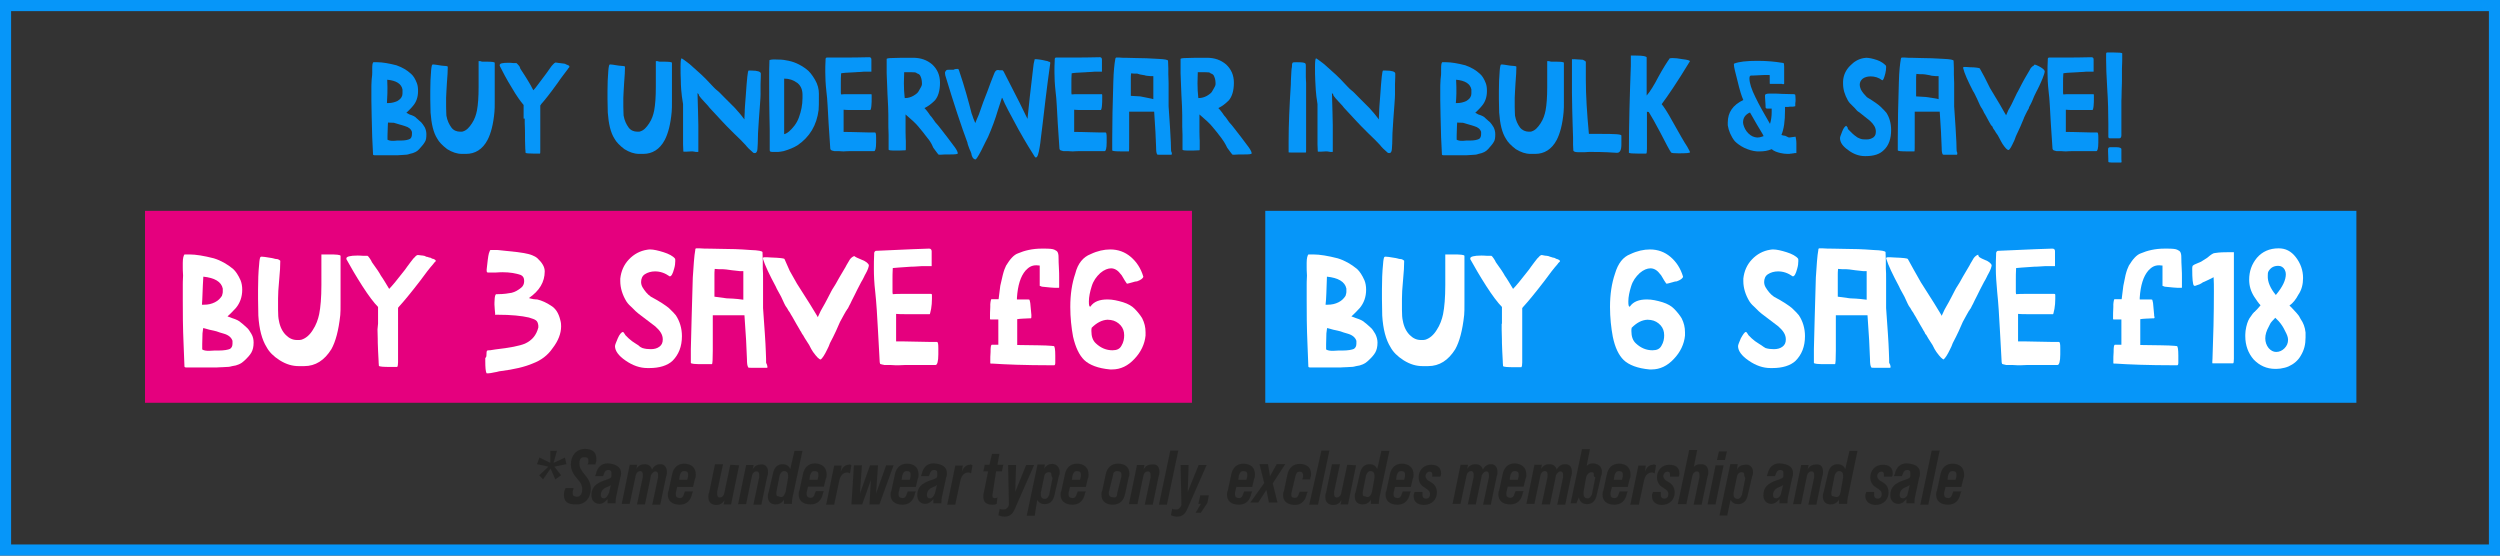 <?xml version="1.0" encoding="utf-8"?>
<!-- Generator: Adobe Illustrator 27.8.0, SVG Export Plug-In . SVG Version: 6.00 Build 0)  -->
<svg version="1.1" id="Layer_1" xmlns="http://www.w3.org/2000/svg" xmlns:xlink="http://www.w3.org/1999/xlink" x="0px" y="0px"
	 viewBox="0 0 900 200" style="enable-background:new 0 0 900 200;" xml:space="preserve">
<rect x="0" y="0" width="900" height="200" fill="#333333" stroke="none"/>
<style type="text/css">
	.st0{fill:#E5007E;}
	.st1{enable-background:new    ;}
	.st2{fill:#FFFFFF;}
	.st3{fill:#0696F9;}
	.st4{opacity:0.6;}
	.st5{fill:#1D1D1B;}
</style>
<rect x="52.2" y="75.9" class="st0" width="376.9" height="69.1"/>
<g class="st1">
	<path class="st2" d="M65.8,96.3v-1.7c0-1.7,0.3-2.6,0.6-3c0,0,0.1,0,0.4,0s0.6,0,0.9,0h0.5l0,0c2.3,0,5.3,0.5,8.8,1.4
		c2.6,0.8,4.8,2.1,6.9,3.8c1,0.9,1.9,2.3,2.7,4.1c0.4,1,0.6,2.1,0.6,3.4c0,2.6-0.8,4.8-2.3,6.6c-1.2,1.3-2.2,2.3-3,3l1.6,0.6
		c1.6,0.5,2.6,1,3.2,1.6c1.2,0.9,1.8,1.6,2.2,1.9c0.5,0.4,1,1.2,1.6,2.2s0.8,2.1,0.8,3.1c0,1.6-0.3,2.7-0.8,3.6s-1.4,1.9-2.6,3
		c-1,1-2.5,1.7-4.3,1.9c-0.4,0.1-1,0.3-1.9,0.3l-1.8,0.1c0,0-0.8,0-2.1,0.1c-0.3,0-0.6,0-0.9,0c-0.4,0-0.5,0-0.8,0
		c-0.1,0-0.3,0-0.4,0c-0.4,0-1.2,0-2.5,0c-1.7,0-2.6,0-3,0h-0.4c-0.1,0-0.5,0-1.2,0s-1,0-1.2,0c-0.8,0-1-0.1-1-0.4l-0.3-7.6
		c-0.3-6.6-0.3-11.9-0.3-16.1v-5.8c0-0.3,0-1.3,0.1-3.2C65.8,97.7,65.8,96.5,65.8,96.3z M72.7,109.7L72.7,109.7c0.1,0,0.3,0,0.4,0
		s0.3,0,0.3,0c1.6,0,2.8-0.3,4-0.9s1.9-1.4,2.5-2.3l0,0c0.1-0.5,0.3-0.9,0.3-1.4c0-0.1,0-0.1,0-0.3v-0.1v-0.8c-0.5-2.5-3-3.9-7-4.3
		C72.9,104.2,72.9,107.5,72.7,109.7z M73.2,118.1c-0.1,0-0.1,0.6-0.3,1.9l-0.1,3.9v1.9c0.6,0.4,1.4,0.5,2.5,0.5c0.1,0,0.6,0,1.8-0.1
		c0.3,0,0.4,0,0.6,0s0.4,0,0.5,0s0.3,0,0.3,0c2.3,0,3.6-0.3,4.3-0.6c0.6-0.4,0.9-1,0.9-1.9c0-0.5,0-0.8,0-1
		c-0.4-1.2-1.4-2.1-3.2-2.6c-1-0.3-1.8-0.5-2.5-0.8c-0.5-0.1-1.4-0.4-2.6-0.6C74.2,118.4,73.4,118.1,73.2,118.1z"/>
</g>
<g class="st1">
	<path class="st2" d="M117.1,91.6c0,0,0.3,0,0.6,0c0.4,0,0.6,0,0.8,0c2.6,0,4,0.1,4.1,0.5c0,0.4,0,0.9,0,1.4s0,1.2,0,1.9v0.8v5.4
		v2.7c0,0.1,0,0.4,0,0.8s0,0.6,0,0.6c0,0.3,0,0.6,0,1.6c0,0.8,0,1.3,0,1.6c0,2.1,0,3.6-0.1,4.5c-0.6,5.6-1.7,9.6-3.2,12.3
		c-2.5,4-5.7,6.1-9.8,6.1h-1.9c-2.3,0-4.5-0.6-6.9-2.1c-2.2-1.4-3.8-3-4.7-4.7c-1.7-2.7-2.7-6.5-3-11.4l-0.1-6c0-0.5,0-1.7,0-3.4
		c0-3.1,0.1-6.2,0.4-9.1c0.1-1.6,0.3-2.5,0.5-2.6c0.1-0.1,0.3-0.1,0.5-0.1s1.4,0.1,3.6,0.5c0.3,0.1,0.6,0.1,1.2,0.3
		c0.5,0,1,0.1,1.3,0.3s0.5,0.3,0.5,0.4c0,1.7-0.1,4-0.4,6.9c-0.3,3-0.4,5.2-0.4,6.7c0,0.1,0,0.5,0,1s0,0.9,0,1s0,0.5,0,1s0,0.9,0,1
		c0,1.8,0.1,3.1,0.3,3.9c0.4,2.3,1.3,4,2.5,5.2s2.5,1.8,4,1.8c0.8,0,1.3,0,1.6-0.1c1.6-0.5,3-1.7,4.1-3.5c1.2-1.8,1.9-3.8,2.3-5.7
		c0.5-2.5,0.8-6,0.8-10.5v-2.3V92c0-0.3,0-0.3,0-0.4c0,0,0.1,0,0.3,0l0,0h0.3c0.1,0,0.3,0,0.5,0C116.7,91.6,116.9,91.6,117.1,91.6z"
		/>
	<path class="st2" d="M136.1,116.5v-6c-1.4-1.4-3.4-4-5.7-7.6s-4.1-6.7-5.7-9.6c0,0,0-0.1,0-0.3c0-0.6,1.3-1,4-1c0.3,0,1,0,2.2,0.1
		c0.6,0,1,0,1.4,0c0.1,0,0.4,0.3,0.8,0.9c0.4,0.5,0.6,1,0.8,1.4c1.7,2.3,2.8,4,3.2,4.8c1,1.4,1.9,3,3,4.8c0.5-0.5,1.3-1.4,2.2-2.5
		l3.5-4.4c0.5-0.8,1.2-1.6,1.9-2.6c0.8-1,1.2-1.6,1.4-1.7c0.4-0.5,0.8-0.9,1.3-1l0.9,0.1c0.1,0,0.5,0.1,0.9,0.1
		c0.4,0.1,0.8,0.1,1,0.3s0.6,0.1,1,0.3s0.8,0.1,1,0.3s0.5,0.3,0.8,0.3c0.3,0.1,0.5,0.3,0.6,0.3c0.1,0.1,0.3,0.3,0.3,0.4
		s-0.1,0.3-0.4,0.5c-0.3,0.3-0.4,0.4-0.4,0.5c-1.6,1.8-3.1,3.8-4.7,6c-3.6,4.7-6.2,7.8-7.6,9.3l-0.5,0.6V123v1v1.6
		c0,0.1,0,0.5,0,0.9s0,0.8,0,0.9v0.4c0,0.3,0,0.6,0,1.3s0,1.2,0,1.3c0,0.9-0.1,1.4-0.3,1.7h-0.5c-0.3,0-0.6,0-1,0s-0.8,0-1,0
		c-2.5,0-3.9-0.1-4.1-0.4c-0.1-1-0.1-1.7-0.1-1.7c-0.1-2.6-0.3-4.8-0.3-6.6c0-0.3,0-1.9-0.1-4.8L136.1,116.5L136.1,116.5z"/>
	<path class="st2" d="M175.1,128.1c0-1.2,0.1-1.8,0.3-1.9c0.3-0.1,0.5-0.1,1-0.1l1.9-0.3c5.3-0.6,8.8-1.3,10.7-2.1
		c2.6-1.2,4.1-3.1,4.8-5.8v-0.3c0-0.1,0-0.3,0-0.4c-0.1-0.9-0.4-1.6-0.9-1.9c-0.5-0.4-1.3-0.6-2.5-1c-2.6-0.6-6.3-1-11.4-1
		c-0.1,0-0.3,0-0.4,0l-0.3,0.1l0,0c-0.1-1.4-0.3-2.7-0.3-3.8c0-0.3,0-1,0.1-2.3c0.1-0.9,0.3-1.3,0.5-1.4h0.6c2.2,0,3.9-0.3,5-0.5
		c1.2-0.3,2.3-0.9,3.5-1.9c0.6-0.5,1-1.3,1-2.3c0-1.2-0.4-1.8-1.2-2.2c-1.7-0.6-3.9-1-6.6-1c-0.3,0-1,0-2.3,0.1c-0.6,0-1.4,0-2.1,0
		c-0.1,0-0.3,0-0.5,0s-0.4,0-0.4,0c-0.3,0-0.4-0.3-0.4-0.6V97c0.3-2.7,0.5-4.7,0.8-5.8c0.3-0.8,0.4-1.2,0.6-1.2h0.1
		c0.1,0,0.3,0,0.5,0s0.4,0,0.6,0c1.2,0,1.9,0,2.3,0.1c5.3,0.5,8.2,0.9,8.5,1c2.3,0.4,3.9,1,4.9,1.9c1.7,1.6,2.6,3.1,2.6,4.7
		c0,3.8-1.9,7-5.7,9.6c0.4,0.1,0.9,0.3,1.7,0.4s1.2,0.1,1.3,0.1c1.7,0.4,3.4,1.2,4.9,2.2c1.7,1,2.8,2.7,3.4,5.2
		c0.3,1,0.3,1.8,0.3,2.3c0,2.5-1,5.2-3.1,7.9c-1.7,2.5-4.1,4.3-7,5.4c-3,1.3-6.9,2.2-11.7,2.8c-0.3,0-0.6,0.1-1.4,0.3
		c-0.8,0.1-1.4,0.3-2.1,0.4s-1,0.1-1.2,0.1c-0.1,0-0.3,0-0.3,0c-0.4-0.6-0.5-2.1-0.5-4.5c0-0.1,0-0.5,0-1
		C175.1,128.5,175.1,128.2,175.1,128.1z"/>
	<path class="st2" d="M231.3,125.3c1,0.3,1.9,0.4,3,0.4c1.3,0,2.3-0.3,3.1-0.9s1.2-1.4,1.2-2.6c0-1.7-0.9-3.1-2.7-4.7l-5-3.8
		c-0.6-0.4-1.3-1-2.1-1.7l-1-1c-1-0.9-1.8-1.7-2.3-2.5c-1.4-2.3-2.2-4.8-2.2-7.3v-0.9c0.3-2.7,1.3-5,3.1-6.9s4-3.1,6.6-3.5
		c0.5-0.1,0.9-0.1,1-0.1c1.3,0,3,0.4,4.9,1s3.4,1.4,4.1,2.3c0.1,0.1,0.1,0.4,0.1,0.9c0,0.8-0.1,1.7-0.4,2.7c-0.5,1.9-1,2.8-1.6,2.8
		c-1.7-1.2-3.4-1.8-5.3-1.8c-1.4,0-2.7,0.4-3.6,1c-1,0.6-1.4,1.7-1.4,2.8c0,0.5,0.1,1.2,0.5,1.9c0.8,1.3,1.7,2.5,3,3.4
		c3.4,1.8,5.4,3.2,6.5,4.1c1.3,1.2,2.1,2.1,2.5,2.6c1.4,2.1,2.2,4.7,2.2,7.5c0,3.8-1.2,6.7-3.4,8.9c-1.8,1.7-4.7,2.6-8.3,2.6h-0.3
		c-0.3,0-0.4,0-0.4,0c-2.7,0-5.3-0.9-7.9-2.7c-2.5-1.7-3.8-3.5-3.8-5.2c0-0.4,0.4-1.4,1-2.8s1.3-2.2,1.8-2.3c0.1,0,0.3,0.1,0.4,0.3
		c0.1,0.1,0.3,0.4,0.4,0.6c0.1,0.3,0.3,0.4,0.3,0.4l1,1l1.2,1c0.1,0.1,0.4,0.3,0.9,0.6c0.5,0.4,1,0.6,1.4,0.9
		C230.5,125,230.9,125.1,231.3,125.3z"/>
	<path class="st2" d="M276.2,132.4h-3.1h-0.3c-0.1,0-0.5,0-1.2,0c-0.6,0-1,0-1.2,0c-0.6,0-1,0-1-0.1c-0.4-0.5-0.5-1.6-0.5-3
		c-0.1-3.8-0.4-8.9-0.9-15.8c-0.6,0-2.2,0-4.9,0h-0.9c-0.4,0-1,0-2.1,0c-1,0-1.8,0-2.1,0c-0.8,0-1.2,0-1.4,0c0,0.6,0,1.9,0,3.9
		c0,1.6,0,2.5,0,3v1c0,0.4,0,1,0,2.2s0,1.9,0,2.2v0.5c0,3-0.1,4.7-0.3,4.8c0,0-0.6,0-1.8,0c-0.1,0-0.3,0-0.6,0s-0.6,0-0.8,0
		c-3,0-4.4-0.1-4.4-0.5c0-0.1,0-0.4,0-0.5c0-0.3,0-0.5,0-0.9s0-0.6,0-1c0-0.8,0-1.6,0-2.5L249,114l0.4-13.9V100
		c0.3-4.5,0.5-7.9,0.9-10c0-0.4,0.1-0.6,0.4-0.6c0.1,0,0.3,0,0.5,0c0.3,0,1.2,0,2.5,0.1c0.3,0,2.3,0,6.2,0.1c3,0,6.3,0.1,10.2,0.4
		c3,0.1,4.4,0.4,4.4,0.8l0.1,3.2c0,0.5,0,0.9,0,1.4c0,0.4,0,0.8,0,0.9c0,0.3,0,0.4,0,0.4c0.1,1,0.1,2.3,0.1,3.9c0,1.3,0,2.5,0,3.5
		v3.4c0,1.8,0,3,0,3.4c0.5,7.1,0.9,12.4,1,15.8c0.1,1.9,0.1,3.2,0.1,3.9C276.4,131.7,276.3,132.4,276.2,132.4z M267.6,107.9v-7.4
		v-2.1c0-0.1,0-0.3,0-0.4c0-0.3,0-0.4,0-0.4c-0.1,0-0.3,0-0.5,0h-0.8c-1.3-0.1-2.2-0.3-2.7-0.3l-2.2-0.3l-1.3-0.1
		c-0.4,0-0.9,0-1.4,0l-1.4-0.1c-0.1,0.9-0.1,1.6-0.1,2.1c0,0.3,0,0.8,0,1.8c0,0.9,0,1.6,0,1.8v3.9v0.4l2.2,0.3l2.2,0.3
		C265,107.5,267,107.8,267.6,107.9z"/>
</g>
<g class="st1">
	<path class="st2" d="M310.2,93.5c1.6,0.6,2.3,1.3,2.6,1.9c0,0.6-0.4,1.8-1.2,3.2c-0.3,0.4-0.6,1.4-1.6,3c-0.8,1.6-1.3,2.5-1.4,2.7
		c-0.6,1.3-1.3,2.6-1.9,3.8c-0.3,0.5-0.5,1.2-0.9,1.8c-0.4,0.8-0.6,1.3-0.8,1.4c-0.1,0.1-0.1,0.4-0.4,0.6c-0.1,0.3-0.3,0.5-0.5,0.9
		c-0.1,0.3-0.4,0.6-0.5,0.9c-0.8,1.4-1.2,2.2-1.2,2.2c-0.8,1.9-1.9,4.4-3.6,7.6c-0.3,0.8-0.6,1.6-1,2.3c-0.9,1.9-1.7,3.1-2.3,3.6
		h-0.1c-0.5,0-1.4-0.9-2.7-2.7c-0.4-0.6-0.9-1.4-1.4-2.5c-0.6-1-1.2-1.8-1.6-2.5c-0.4-0.6-0.6-1.2-0.8-1.3c-0.1-0.1-0.3-0.5-0.5-0.9
		c-0.3-0.4-0.5-0.8-0.6-1l-1-1.7l-1.7-3c-0.4-0.5-0.6-1.2-1.2-1.9c-0.4-0.6-0.6-1.2-0.8-1.3c-0.4-0.5-1-1.8-1.9-3.8
		c-0.9-1.7-1.6-2.8-1.9-3.6c-2.3-4.3-3.9-7.6-4.7-10.2c0-0.3,0.3-0.4,0.8-0.4c0.3,0,1,0,2.3,0.1c3,0.1,4.5,0.3,4.7,0.5l1.9,4.3
		l1.3,2.3l1.3,2.3l4.7,7.4c1.8,3,2.8,4.5,2.8,4.7c0.8-1.8,1.4-3,1.8-3.6s1-1.8,1.9-3.5s1.4-2.8,1.9-3.5c0.4-0.6,1.2-1.9,2.1-3.6
		c0.9-1.6,1.7-2.8,2.3-3.9c0.1-0.3,0.5-0.9,1.2-2.1c0.4-0.8,0.9-1.3,1.6-1.7c0.3-0.1,0.4-0.1,0.4-0.1
		C307.9,92.5,308.7,92.9,310.2,93.5z"/>
</g>
<g class="st1">
	<path class="st2" d="M334.4,89.5h0.1c0.6,0,0.9,0.4,0.9,1c0,0.1,0,0.4,0,1s0,1,0,1.2v0.8c0,0.5,0,1.3,0,2.3c-0.1,0-0.6,0-1.4,0
		s-1.3,0-1.4,0c-0.4,0-1,0-2.2,0.1s-1.9,0.1-2.3,0.1c-4,0.3-6.2,0.4-6.7,0.5c-0.1,1.7-0.1,3-0.1,4.1v3.6v0.9c0,0.1,0,0.3,0.1,0.8
		c1-0.1,2.1-0.1,3.2-0.1h0.5h1c4.3,0,6.7,0,7.5,0h0.4c0.1,0,0.3,0,0.6,0c0.3,0,0.4,0,0.5,0c0.3,0,0.4,0.1,0.4,0.5v0.3
		c0,0.1,0,0.4,0,0.5c0,0.3,0,0.4,0,0.5c0,1.2-0.1,2.5-0.3,3.6c-0.3,1.3-0.4,1.9-0.5,1.9s-0.6,0-1.3,0c-0.1,0-0.5,0-1,0s-0.9,0-1,0
		h-0.5c-0.1,0-0.5,0-0.9,0c-0.5,0-0.8,0-0.8,0c-0.3,0-0.8,0-1.7,0s-1.4,0-1.7,0c-1.2,0-2.2,0-3.2-0.1c0,0.8,0,2.1,0,4s0,3.2,0,3.9
		c0,0.1,0,0.4,0,1c0,0.5,0,0.9,0,1c1.4,0,3.9,0,7.3,0.1c3.5,0.1,6,0.1,7.4,0.1c0.4,0,0.5,0.8,0.5,2.2v1v1.3c0,2.5-0.4,3.8-1,3.8
		c-0.3,0-0.9,0-1.8,0c-0.3,0-0.8,0-1.6,0s-1.3,0-1.6,0c-0.9,0-1.6,0-1.8,0h-1c-1.2,0-2.2,0-3.1,0c-1.8,0.1-2.8,0.1-3,0.1
		c-0.1,0-1,0-2.3-0.1c-0.1,0-0.3,0-0.5,0c-0.3,0-0.4,0-0.5,0s-0.4,0-0.5,0c-0.3,0-0.4,0-0.6,0c-0.1,0-0.4,0-0.5-0.1
		c-0.3,0-0.4-0.1-0.5-0.1s-0.3-0.1-0.4-0.1s-0.3-0.1-0.3-0.3c0-0.1-0.1-0.3-0.1-0.4l-0.6-11c-0.3-5.8-0.6-10.5-1-14.2
		c-0.4-3.4-0.5-6.1-0.5-8.4c0-1.8,0-3.5,0.1-5.2c0,0,0-0.1,0-0.4c0-0.5,0.3-0.8,0.6-0.9C326.4,89.8,333,89.5,334.4,89.5z"/>
	<path class="st2" d="M371.1,114.6h-0.5c-1.7,0.1-3.2,0.1-4.4,0.3c0,1.3,0,4.4,0,9.3c6.1,0.1,10.2,0.1,12.3,0.3l0.9,0.1
		c0.3,0.1,0.5,1.2,0.5,3.4v2.5c0,0.6-0.1,1-0.4,1h-0.4c-0.3,0-0.5,0-0.6,0c-9.6,0-16.7-0.3-21.1-0.6c-0.5,0-0.9,0-0.9-0.1
		s0-0.1,0-0.3v-0.3c0-0.3,0-0.4,0-0.4c0-0.9,0-1.8,0.1-3c0-1.8,0.1-2.7,0.5-2.7h2.3V115h-1.8h-0.8c-0.3,0-0.4,0-0.4-0.1s0-0.5,0-1
		s0-1.7,0.1-3.4c0-0.1,0-0.5,0-1c0.1-1.2,0.3-1.8,0.4-1.8s0.5,0,1.3,0s1.2,0,1.3,0c0.3-2.5,0.5-4,0.6-4.8L361,99
		c0.4-1.6,0.8-2.6,1.2-3.4c1.4-2.3,2.8-3.9,4.3-4.4c2.3-1,5.2-1.7,8.5-1.7h1c1.8,0,3,0.1,3.6,0.4s1,0.5,1.2,1
		c0.3,0.6,0.3,1.6,0.3,2.8c0,0.1,0,1,0.1,2.6s0.1,2.7,0.1,3.5c0,0.4,0,1,0,1.9s0,1.4,0,1.4c0,0.4,0,0.5-0.1,0.5h-1.6
		c-0.4,0-1.8-0.1-4.5-0.4c-0.4-0.1-0.6-0.3-0.8-0.3c0,0,0-0.3,0-0.8c0-0.4,0-1.4,0-3v-3.5c-0.8-0.1-1.2-0.1-1.2-0.1
		c-1.6,0-2.7,0.6-3.9,1.9c-1.8,2.1-2.8,5.3-3.1,9.8v0.6c0.3,0,0.8,0,1.8,0h1.7c0.6,0,0.9,0,1,0.1s0.1,0.4,0.3,1.2l0.4,4.3v0.3
		C371.3,114.3,371.3,114.5,371.1,114.6L371.1,114.6L371.1,114.6z"/>
	<path class="st2" d="M392.6,91.5c2.5-1.2,4.9-1.7,7.1-1.7l0,0c2.8,0,5.3,0.9,7.4,2.7c2.1,1.8,3.6,4.1,4.5,7.1
		c-0.1,0.6-0.9,1.2-2.3,1.7c-0.1,0-0.4,0-0.8,0.1s-0.9,0.3-1.4,0.4s-0.9,0.3-1.2,0.3l0,0c-0.1,0.1-0.3,0-0.5-0.4
		c-0.3-0.4-0.6-0.9-1-1.6c-0.4-0.8-0.8-1.3-1.2-1.7c-0.9-1.2-2.1-1.8-3.2-1.8s-2.5,0.5-3.9,1.7c-1.4,1.3-2.5,2.8-3.1,4.8
		c-0.6,1.9-1,3.8-1,5.4c0,1.3,0.1,1.9,0.5,1.9c0,0,0.1,0,0.1-0.1c1.2-1.7,3.2-2.5,6.1-2.5c1.8,0,3.6,0.4,5.6,1
		c1.9,0.6,3.2,1.4,4.1,2.3c1.3,1.3,2.2,2.5,2.8,3.5c0.8,1.6,1.2,3.2,1.2,5c0,0.6,0,1,0,1.2c-0.3,3.1-1.7,6-4,8.4
		c-2.3,2.5-5,3.8-8,3.8c-0.1,0-0.3,0-0.4,0c-0.3,0-0.4,0-0.4,0c-4.3-0.4-7.4-1.6-9.3-3.4c-1.8-1.8-3.1-4.5-4-8.4
		c-0.6-3.2-1-6.9-1-10.7c0-4.5,0.6-8.5,1.8-12C388,94.8,390,92.5,392.6,91.5z M393,118c-0.1,0.4-0.1,0.8-0.1,1.2
		c0,1.9,0.5,3.4,1.6,4.4c1.8,1.7,3.8,2.5,6,2.5c1.6,0,2.6-0.5,3.2-1.6c0.8-1.3,1-2.6,1-3.8c0-1.4-0.4-2.6-1.3-3.6s-2.1-1.7-3.5-1.9
		c-0.8-0.1-1.2-0.1-1.2-0.1C396.7,115.2,394.8,116.2,393,118z"/>
</g>
<rect x="455.5" y="75.9" class="st3" width="392.8" height="69.1"/>
<g class="st1">
	<path class="st2" d="M470.4,96.3v-1.7c0-1.7,0.3-2.6,0.6-3c0,0,0.1,0,0.4,0s0.6,0,0.9,0h0.5l0,0c2.3,0,5.3,0.5,8.8,1.4
		c2.6,0.8,4.8,2.1,6.9,3.8c1,0.9,1.9,2.3,2.7,4.1c0.4,1,0.6,2.1,0.6,3.4c0,2.6-0.8,4.8-2.3,6.6c-1.2,1.3-2.2,2.3-3,3l1.6,0.6
		c1.6,0.5,2.6,1,3.2,1.6c1.2,0.9,1.8,1.6,2.2,1.9c0.5,0.4,1,1.2,1.6,2.2c0.5,1,0.8,2.1,0.8,3.1c0,1.6-0.3,2.7-0.8,3.6
		s-1.4,1.9-2.6,3c-1,1-2.5,1.7-4.3,1.9c-0.4,0.1-1,0.3-1.9,0.3l-1.8,0.1c0,0-0.8,0-2.1,0.1c-0.3,0-0.6,0-0.9,0c-0.4,0-0.5,0-0.8,0
		c-0.1,0-0.3,0-0.4,0c-0.4,0-1.2,0-2.5,0c-1.7,0-2.6,0-3,0h-0.4c-0.1,0-0.5,0-1.2,0c-0.6,0-1,0-1.2,0c-0.8,0-1-0.1-1-0.4l-0.3-7.6
		c-0.3-6.6-0.3-11.9-0.3-16.1v-5.8c0-0.3,0-1.3,0.1-3.2C470.4,97.7,470.4,96.5,470.4,96.3z M477.2,109.7L477.2,109.7
		c0.1,0,0.3,0,0.4,0s0.3,0,0.3,0c1.6,0,2.8-0.3,4-0.9s1.9-1.4,2.5-2.3l0,0c0.1-0.5,0.3-0.9,0.3-1.4c0-0.1,0-0.1,0-0.3v-0.1v-0.8
		c-0.5-2.5-3-3.9-7-4.3C477.5,104.2,477.5,107.5,477.2,109.7z M477.8,118.1c-0.1,0-0.1,0.6-0.3,1.9l-0.1,3.9v1.9
		c0.6,0.4,1.4,0.5,2.5,0.5c0.1,0,0.6,0,1.8-0.1c0.3,0,0.4,0,0.6,0c0.3,0,0.4,0,0.5,0s0.3,0,0.3,0c2.3,0,3.6-0.3,4.3-0.6
		c0.6-0.4,0.9-1,0.9-1.9c0-0.5,0-0.8,0-1c-0.4-1.2-1.4-2.1-3.2-2.6c-1-0.3-1.8-0.5-2.5-0.8c-0.5-0.1-1.4-0.4-2.6-0.6
		C478.8,118.4,478,118.1,477.8,118.1z"/>
</g>
<g class="st1">
	<path class="st2" d="M521.7,91.6c0,0,0.3,0,0.6,0s0.6,0,0.8,0c2.6,0,4,0.1,4.1,0.5c0,0.4,0,0.9,0,1.4s0,1.2,0,1.9v0.8v5.4v2.7
		c0,0.1,0,0.4,0,0.8s0,0.6,0,0.6c0,0.3,0,0.6,0,1.6c0,0.8,0,1.3,0,1.6c0,2.1,0,3.6-0.1,4.5c-0.6,5.6-1.7,9.6-3.2,12.3
		c-2.5,4-5.7,6.1-9.8,6.1h-1.9c-2.3,0-4.5-0.6-6.9-2.1c-2.2-1.4-3.8-3-4.7-4.7c-1.7-2.7-2.7-6.5-3-11.4l-0.1-6c0-0.5,0-1.7,0-3.4
		c0-3.1,0.1-6.2,0.4-9.1c0.1-1.6,0.3-2.5,0.5-2.6c0.1-0.1,0.3-0.1,0.5-0.1c0.3,0,1.4,0.1,3.6,0.5c0.3,0.1,0.6,0.1,1.2,0.3
		c0.5,0,1,0.1,1.3,0.3s0.5,0.3,0.5,0.4c0,1.7-0.1,4-0.4,6.9c-0.3,3-0.4,5.2-0.4,6.7c0,0.1,0,0.5,0,1s0,0.9,0,1s0,0.5,0,1s0,0.9,0,1
		c0,1.8,0.1,3.1,0.3,3.9c0.4,2.3,1.3,4,2.5,5.2s2.5,1.8,4,1.8c0.8,0,1.3,0,1.6-0.1c1.6-0.5,3-1.7,4.1-3.5c1.2-1.8,1.9-3.8,2.3-5.7
		c0.5-2.5,0.8-6,0.8-10.5v-2.3V92c0-0.3,0-0.3,0-0.4c0,0,0.1,0,0.3,0l0,0h0.3c0.1,0,0.3,0,0.5,0C521.3,91.6,521.5,91.6,521.7,91.6z"
		/>
	<path class="st2" d="M540.7,116.5v-6c-1.4-1.4-3.4-4-5.7-7.6s-4.1-6.7-5.7-9.6c0,0,0-0.1,0-0.3c0-0.6,1.3-1,4-1c0.3,0,1,0,2.2,0.1
		c0.6,0,1,0,1.4,0c0.1,0,0.4,0.3,0.8,0.9c0.4,0.5,0.6,1,0.8,1.4c1.7,2.3,2.8,4,3.2,4.8c1,1.4,1.9,3,3,4.8c0.5-0.5,1.3-1.4,2.2-2.5
		l3.5-4.4c0.5-0.8,1.2-1.6,1.9-2.6c0.8-1,1.2-1.6,1.4-1.7c0.4-0.5,0.8-0.9,1.3-1l1,0.2c0.1,0,0.5,0.1,0.9,0.1c0.4,0.1,0.8,0.1,1,0.3
		c0.3,0.1,0.6,0.1,1,0.3c0.4,0.1,0.8,0.1,1,0.3c0.3,0.1,0.5,0.3,0.8,0.3c0.3,0.1,0.5,0.3,0.6,0.3s0.3,0.3,0.3,0.4s-0.1,0.3-0.4,0.5
		c-0.3,0.3-0.4,0.4-0.4,0.5c-1.6,1.8-3.1,3.8-4.7,6c-3.6,4.7-6.2,7.8-7.6,9.3l-0.5,0.6v12.2v1v1.6c0,0.1,0,0.5,0,0.9s0,0.8,0,0.9
		v0.4c0,0.3,0,0.6,0,1.3s0,1.2,0,1.3c0,0.9-0.1,1.4-0.3,1.7h-0.5c-0.3,0-0.6,0-1,0s-0.8,0-1,0c-2.5,0-3.9-0.1-4.1-0.4
		c-0.1-1-0.1-1.7-0.1-1.7c-0.1-2.6-0.3-4.8-0.3-6.6c0-0.3,0-1.9-0.1-4.8v-2.1L540.7,116.5L540.7,116.5z"/>
	<path class="st2" d="M586.9,91.5c2.5-1.2,4.9-1.7,7.1-1.7l0,0c2.8,0,5.3,0.9,7.4,2.7c2.1,1.8,3.6,4.1,4.5,7.1
		c-0.1,0.6-0.9,1.2-2.3,1.7c-0.1,0-0.4,0-0.8,0.1c-0.4,0.1-0.9,0.3-1.4,0.4s-0.9,0.3-1.2,0.3h-0.1c-0.1,0.1-0.3,0-0.5-0.4
		c-0.3-0.4-0.6-0.9-1-1.6c-0.4-0.8-0.8-1.3-1.2-1.7c-0.9-1.2-2.1-1.8-3.2-1.8c-1.2,0-2.5,0.5-3.9,1.7c-1.4,1.3-2.5,2.8-3.1,4.8
		c-0.6,1.9-1,3.8-1,5.4c0,1.3,0.1,1.9,0.5,1.9c0,0,0.1,0,0.1-0.1c1.2-1.7,3.2-2.5,6.1-2.5c1.8,0,3.6,0.4,5.6,1
		c1.9,0.6,3.2,1.4,4.1,2.3c1.3,1.3,2.2,2.5,2.8,3.5c0.8,1.6,1.2,3.2,1.2,5c0,0.6,0,1,0,1.2c-0.3,3.1-1.7,6-4,8.4
		c-2.3,2.5-5,3.8-8,3.8c-0.1,0-0.3,0-0.4,0c-0.1,0-0.4,0-0.4,0c-4.3-0.4-7.4-1.6-9.3-3.4c-1.8-1.8-3.1-4.5-3.9-8.4
		c-0.6-3.2-1-6.9-1-10.7c0-4.5,0.6-8.5,1.8-12C582.5,94.8,584.3,92.5,586.9,91.5z M587.4,118c-0.1,0.4-0.1,0.8-0.1,1.2
		c0,1.9,0.5,3.4,1.6,4.4c1.8,1.7,3.8,2.5,6,2.5c1.6,0,2.6-0.5,3.2-1.6c0.8-1.3,1-2.6,1-3.8c0-1.4-0.4-2.6-1.3-3.6
		c-0.9-1-2.1-1.7-3.5-1.9c-0.8-0.1-1.2-0.1-1.2-0.1C591,115.2,589.2,116.2,587.4,118z"/>
	<path class="st2" d="M635.6,125.3c1,0.3,1.9,0.4,3,0.4c1.3,0,2.3-0.3,3.1-0.9s1.2-1.4,1.2-2.6c0-1.7-0.9-3.1-2.7-4.7l-5-3.8
		c-0.6-0.4-1.3-1-2.1-1.7l-1-1c-1-0.9-1.8-1.7-2.3-2.5c-1.4-2.3-2.2-4.8-2.2-7.3v-0.9c0.3-2.7,1.3-5,3.1-6.9s4-3.1,6.6-3.5
		c0.5-0.1,0.9-0.1,1-0.1c1.3,0,3,0.4,4.9,1s3.4,1.4,4.1,2.3c0.1,0.1,0.1,0.4,0.1,0.9c0,0.8-0.1,1.7-0.4,2.7c-0.5,1.9-1,2.8-1.6,2.8
		c-1.7-1.2-3.4-1.8-5.3-1.8c-1.4,0-2.7,0.4-3.6,1c-1,0.6-1.4,1.7-1.4,2.8c0,0.5,0.1,1.2,0.5,1.9c0.8,1.3,1.7,2.5,3,3.4
		c3.4,1.8,5.4,3.2,6.5,4.1c1.3,1.2,2.1,2.1,2.5,2.6c1.4,2.1,2.2,4.7,2.2,7.5c0,3.8-1.2,6.7-3.4,8.9c-1.8,1.7-4.7,2.6-8.3,2.6h-0.3
		c-0.3,0-0.4,0-0.4,0c-2.7,0-5.3-0.9-7.9-2.7c-2.5-1.7-3.8-3.5-3.8-5.2c0-0.4,0.4-1.4,1-2.8c0.8-1.4,1.3-2.2,1.8-2.3
		c0.1,0,0.3,0.1,0.4,0.3c0.1,0.1,0.3,0.4,0.4,0.6c0.1,0.3,0.3,0.4,0.3,0.4l1,1l1.2,1c0.1,0.1,0.4,0.3,0.9,0.6c0.5,0.4,1,0.6,1.4,0.9
		S635.2,125.1,635.6,125.3z"/>
	<path class="st2" d="M680.5,132.4h-3.1h-0.3c-0.1,0-0.5,0-1.2,0s-1,0-1.2,0c-0.6,0-1,0-1-0.1c-0.4-0.5-0.5-1.6-0.5-3
		c-0.1-3.8-0.4-8.9-0.9-15.8c-0.6,0-2.2,0-4.9,0h-0.9c-0.4,0-1,0-2.1,0s-1.8,0-2.1,0c-0.8,0-1.2,0-1.4,0c0,0.6,0,1.9,0,3.9
		c0,1.6,0,2.5,0,3v1c0,0.4,0,1,0,2.2s0,1.9,0,2.2v0.5c0,3-0.1,4.7-0.3,4.8c0,0-0.6,0-1.8,0c-0.1,0-0.3,0-0.6,0s-0.6,0-0.8,0
		c-3,0-4.4-0.1-4.4-0.5c0-0.1,0-0.4,0-0.5s0-0.5,0-0.9s0-0.6,0-1c0-0.8,0-1.6,0-2.5l0.3-11.7l0.4-13.9V100c0.3-4.5,0.5-7.9,0.9-10
		c0-0.4,0.1-0.6,0.4-0.6c0.1,0,0.3,0,0.5,0s1.2,0,2.5,0.1c0.3,0,2.3,0,6.2,0.1c3,0,6.3,0.1,10.2,0.4c3,0.1,4.4,0.4,4.4,0.8l0.1,3.2
		c0,0.5,0,0.9,0,1.4c0,0.4,0,0.8,0,0.9c0,0.3,0,0.4,0,0.4c0.1,1,0.1,2.3,0.1,3.9c0,1.3,0,2.5,0,3.5v3.4c0,1.8,0,3,0,3.4
		c0.5,7.1,0.9,12.4,1,15.8c0.1,1.9,0.1,3.2,0.1,3.9C680.8,131.7,680.6,132.4,680.5,132.4z M672,107.9v-7.4v-2.1c0-0.1,0-0.3,0-0.4
		s0-0.4,0-0.4c-0.1,0-0.3,0-0.5,0h-0.8c-1.3-0.1-2.2-0.3-2.7-0.3l-2.2-0.3l-1.3-0.1c-0.4,0-0.9,0-1.4,0l-1.4-0.1
		c-0.1,0.9-0.1,1.6-0.1,2.1c0,0.3,0,0.8,0,1.8s0,1.6,0,1.8v3.9v0.4l2.2,0.3l2.2,0.3C669.2,107.5,671.3,107.8,672,107.9z"/>
</g>
<g class="st1">
	<path class="st2" d="M714.4,93.5c1.6,0.6,2.3,1.3,2.6,1.9c0,0.6-0.4,1.8-1.2,3.2c-0.3,0.4-0.6,1.4-1.6,3c-0.8,1.6-1.3,2.5-1.4,2.7
		c-0.6,1.3-1.3,2.6-1.9,3.8c-0.3,0.5-0.5,1.2-0.9,1.8c-0.4,0.8-0.6,1.3-0.8,1.4c-0.1,0.1-0.1,0.4-0.4,0.6c-0.1,0.3-0.3,0.5-0.5,0.9
		c-0.1,0.3-0.4,0.6-0.5,0.9c-0.8,1.4-1.2,2.2-1.2,2.2c-0.8,1.9-1.9,4.4-3.6,7.6c-0.3,0.8-0.6,1.6-1,2.3c-0.9,1.9-1.7,3.1-2.3,3.6
		h0.1c-0.5,0-1.4-0.9-2.7-2.7c-0.4-0.6-0.9-1.4-1.4-2.5c-0.6-1-1.2-1.8-1.6-2.5c-0.4-0.6-0.6-1.2-0.8-1.3s-0.3-0.5-0.5-0.9
		c-0.3-0.4-0.5-0.8-0.6-1l-1-1.7l-1.7-3c-0.4-0.5-0.6-1.2-1.2-1.9c-0.4-0.6-0.6-1.2-0.8-1.3c-0.4-0.5-1-1.8-1.9-3.8
		c-0.9-1.7-1.6-2.8-1.9-3.6c-2.3-4.3-3.9-7.6-4.7-10.2c0-0.3,0.3-0.4,0.8-0.4c0.3,0,1,0,2.3,0.1c3,0.1,4.5,0.3,4.7,0.5l2.1,3.8
		l1.3,2.3l1.3,2.3l4.7,7.4c1.8,3,2.8,4.5,2.8,4.7c0.8-1.8,1.4-3,1.8-3.6c0.4-0.6,1-1.8,1.9-3.5s1.4-2.8,1.9-3.5
		c0.4-0.6,1.2-1.9,2.1-3.6c0.9-1.6,1.7-2.8,2.3-3.9c0.1-0.3,0.5-0.9,1.2-2.1c0.4-0.8,0.9-1.3,1.6-1.7c0.3-0.1,0.4-0.1,0.4-0.1
		C712.1,92.5,713,92.9,714.4,93.5z"/>
</g>
<g class="st1">
	<path class="st2" d="M738.8,89.5L738.8,89.5c0.8,0,1,0.4,1,1c0,0.1,0,0.4,0,1s0,1,0,1.2v0.8c0,0.5,0,1.3,0,2.3c-0.1,0-0.6,0-1.4,0
		s-1.3,0-1.4,0c-0.4,0-1,0-2.2,0.1s-1.9,0.1-2.3,0.1c-4,0.3-6.2,0.4-6.7,0.5c-0.1,1.7-0.1,3-0.1,4.1v3.6v0.9c0,0.1,0,0.3,0.1,0.8
		c1-0.1,2.1-0.1,3.2-0.1h0.5h1c4.3,0,6.7,0,7.5,0h0.4c0.1,0,0.3,0,0.6,0s0.4,0,0.5,0c0.3,0,0.4,0.1,0.4,0.5v0.3c0,0.1,0,0.4,0,0.5
		c0,0.3,0,0.4,0,0.5c0,1.2-0.1,2.5-0.3,3.6c-0.3,1.3-0.4,1.9-0.5,1.9s-0.6,0-1.3,0c-0.1,0-0.5,0-1,0s-0.9,0-1,0h-1
		c-0.1,0-0.5,0-0.9,0c-0.5,0-0.8,0-0.8,0c-0.3,0-0.8,0-1.7,0s-1.4,0-1.7,0c-1.2,0-2.2,0-3.2-0.1c0,0.8,0,2.1,0,4s0,3.2,0,3.9
		c0,0.1,0,0.4,0,1s0,0.9,0,1c1.4,0,3.9,0,7.3,0.1c3.5,0.1,6,0.1,7.4,0.1c0.4,0,0.5,0.8,0.5,2.2v1v1.3c0,2.5-0.4,3.8-1,3.8
		c-0.3,0-0.9,0-1.8,0c-0.3,0-0.8,0-1.6,0s-1.3,0-1.6,0c-0.9,0-1.6,0-1.8,0h-1c-1.2,0-2.2,0-3.1,0c-1.8,0.1-2.8,0.1-3,0.1
		c-0.1,0-1,0-2.3-0.1c-0.1,0-0.3,0-0.5,0s-0.4,0-0.5,0s-0.4,0-0.5,0s-0.4,0-0.6,0c-0.3,0-0.4,0-0.5-0.1c-0.3,0-0.4-0.1-0.5-0.1
		s-0.3-0.1-0.4-0.1c-0.1,0-0.3-0.1-0.3-0.3c0-0.1-0.1-0.3-0.1-0.4l-0.6-11c-0.3-5.8-0.6-10.5-1-14.2c-0.3-3.4-0.5-6.1-0.5-8.4
		c0-1.8,0-3.5,0.1-5.2c0,0,0-0.1,0-0.4c0-0.5,0.3-0.8,0.6-0.9C730.6,89.8,737.3,89.5,738.8,89.5z"/>
	<path class="st2" d="M775.4,114.6h-0.5c-1.7,0.1-3.2,0.1-4.4,0.3c0,1.3,0,4.4,0,9.3c6.1,0.1,10.2,0.1,12.3,0.3l0.9,0.1
		c0.3,0.1,0.5,1.2,0.5,3.4v2.5c0,0.6-0.1,1-0.4,1h-0.4c-0.3,0-0.5,0-0.6,0c-9.6,0-16.7-0.3-21.1-0.6c-0.5,0-0.9,0-0.9-0.1
		s0-0.1,0-0.3v-0.3c0-0.3,0-0.4,0-0.4c0-0.9,0-1.8,0.1-3c0-1.8,0.1-2.7,0.5-2.7h2.3V115h-1.8h-0.8c-0.3,0-0.4,0-0.4-0.1s0-0.5,0-1
		s0-1.7,0.1-3.4c0-0.1,0-0.5,0-1c0.1-1.2,0.3-1.8,0.4-1.8c0.1,0,0.5,0,1.3,0s1.2,0,1.3,0c0.3-2.5,0.5-4,0.6-4.8l0.8-3.9
		c0.4-1.6,0.8-2.6,1.2-3.4c1.4-2.3,2.8-3.9,4.3-4.4c2.3-1,5.2-1.7,8.5-1.7h1c1.8,0,3,0.1,3.6,0.4s1,0.5,1.2,1
		c0.3,0.6,0.3,1.6,0.3,2.8c0,0.1,0,1,0.1,2.6s0.1,2.7,0.1,3.5c0,0.4,0,1,0,1.9s0,1.4,0,1.4c0,0.4,0,0.5-0.1,0.5h-1.6
		c-0.3,0-1.8-0.1-4.5-0.4c-0.4-0.1-0.6-0.3-0.8-0.3c0,0,0-0.3,0-0.8c0-0.4,0-1.4,0-3v-3.5c-0.8-0.1-1.2-0.1-1.2-0.1
		c-1.6,0-2.7,0.6-3.9,1.9c-1.8,2.1-2.8,5.3-3.1,9.8v0.6c0.3,0,0.8,0,1.8,0h1.7c0.6,0,0.9,0,1,0.1s0.1,0.4,0.3,1.2l0.4,4.3v0.3
		C775.7,114.3,775.7,114.5,775.4,114.6L775.4,114.6L775.4,114.6z"/>
	<path class="st2" d="M797.3,91.1c1.9-0.3,3.5-0.3,4.5-0.3c0.3,0,0.5,0,0.8,0s0.5,0,0.6,0s0.4,0,0.5,0s0.3,0,0.4,0h0.1l0,0
		c0,1.4,0,3.2,0,5.4c0,0.9,0,1.8,0,2.7c0,0.9,0,1.6,0,1.9c0,0.4,0,0.6,0,0.8v17v1.2c0,1.3,0,2.6,0,3.8v3.1c0,0.1,0,0.5,0,1.2
		c0,0.6,0,1,0,1.3c0,1-0.1,1.6-0.3,1.6h-3.8c-1.3,0-2.5,0-3.6,0c-0.1,0-0.1-0.6,0-1.8c0.3-7.8,0.5-15.8,0.5-24.1c0-1.8,0-3.6-0.1-5
		v-0.1c-1.2,0.6-2.3,1.2-3.5,1.7c-0.1,0-0.4,0.1-0.9,0.5c-0.5,0.3-0.9,0.5-1.4,0.6c-0.4,0.1-0.6,0.3-0.9,0.3c-0.3,0-0.4,0-0.4-0.1
		c-0.4-0.4-0.6-2.3-0.6-6c0-0.8,0.1-1.2,0.4-1.3c0.3-0.3,1.3-0.6,2.8-1.3c0.5-0.3,1.3-0.8,2.2-1.4C796,91.6,796.8,91.1,797.3,91.1z"
		/>
	<path class="st2" d="M811.5,106.8c-1.2-1.9-1.8-3.9-1.8-6.1c0-3,0.9-5.6,2.8-7.9c1.9-2.2,4.5-3.4,7.8-3.4c2.5,0,4.5,1,6.2,3.2
		s2.6,4.7,2.6,7.5c0,2.2-0.5,4.3-1.7,6c-0.9,1.7-1.9,3-3.2,3.9c0.4,0.4,0.9,0.8,1.2,1.2l1.3,1.4l0.5,0.6c0.3,0.3,0.5,0.6,1,1.6
		c1,1.4,1.6,3,1.8,4.9c0,0.3,0,0.9,0,1.8c0,2.5-0.5,4.5-1.7,6.5c-1,1.8-2.6,3.1-4.4,3.9c-0.9,0.4-1.8,0.6-3,0.8
		c-1,0.1-1.7,0.1-1.8,0.1c-3.1,0-5.7-1.2-7.8-3.4c-1.9-2.2-3-5-3-8.4c0-0.3,0-0.9,0.1-1.9c0.3-2.1,0.8-3.5,1.4-4.5
		c0.6-0.9,1-1.4,1.2-1.7c0.1-0.1,0.1-0.1,0.3-0.3s0.1-0.3,0.3-0.3s0.1-0.1,0.1-0.1c0.8-0.8,1.3-1.3,1.6-1.7l0.5-0.6
		C813.1,109.2,812.3,108,811.5,106.8z M819.5,114.8l-0.4-0.4c-0.9,0.9-1.6,1.7-1.8,2.1l-0.5,1c-0.9,1.6-1.3,3-1.3,4.3
		s0.4,2.5,1.2,3.5c0.8,0.9,1.7,1.4,2.7,1.4l0,0c1.2,0,2.2-0.5,3-1.3c0.9-0.9,1.3-1.9,1.3-3.1c0-0.9-0.4-1.9-1-3l-0.5-1
		C821.5,117,820.6,115.8,819.5,114.8z M819.3,106.2c2.5-3,3.6-5.4,3.6-7.5c0-0.5-0.1-1-0.4-1.6c-0.5-0.9-1.3-1.4-2.3-1.4
		c-1.6,0-2.7,0.6-3.5,1.9c-0.3,0.5-0.3,1-0.3,1.7C816.3,101.4,817.3,103.8,819.3,106.2z"/>
</g>
<g>
	<g class="st1">
		<path class="st3" d="M134,26.2v-1.4c0-1.4,0.1-2.1,0.4-2.4c0,0,0.1,0,0.3,0c0.3,0,0.4,0,0.7,0h0.4l0,0c1.8,0,4.2,0.4,6.9,1.1
			c2,0.7,3.8,1.7,5.3,3.1c0.8,0.7,1.5,1.8,2.1,3.4c0.3,0.8,0.4,1.7,0.4,2.8c0,2.1-0.6,3.9-1.8,5.3c-0.8,1-1.7,1.8-2.4,2.5l1.1,0.6
			c1.3,0.4,2.1,0.8,2.5,1.3c0.8,0.7,1.4,1.3,1.7,1.5c0.4,0.4,0.8,1,1.3,1.8c0.4,0.8,0.6,1.7,0.6,2.5c0,1.3-0.1,2.2-0.6,2.9
			c-0.4,0.7-1.1,1.5-2,2.5c-0.7,0.8-1.8,1.4-3.4,1.7c-0.3,0.1-0.8,0.3-1.4,0.3l-1.4,0.1c0,0-0.6,0-1.7,0.1c-0.3,0-0.4,0-0.7,0
			s-0.4,0-0.6,0c-0.1,0-0.3,0-0.3,0c-0.3,0-1,0-1.8,0c-1.3,0-2.1,0-2.4,0h-0.3c-0.1,0-0.4,0-1,0s-0.8,0-0.8,0
			c-0.6,0-0.8-0.1-0.8-0.3l-0.3-6.2c-0.1-5.3-0.3-9.8-0.3-13.2v-4.8c0-0.3,0-1.1,0.1-2.7C134,27.3,134,26.3,134,26.2z M139.3,37.1
			L139.3,37.1c0.1,0,0.1,0,0.3,0c0.1,0,0.1,0,0.3,0c1.1,0,2.2-0.3,3.1-0.7c1-0.6,1.5-1.1,1.8-2l0,0c0.1-0.4,0.1-0.8,0.1-1.1
			c0,0,0-0.1,0-0.3v-0.1v-0.7c-0.4-2-2.2-3.2-5.5-3.5C139.6,32.5,139.4,35.3,139.3,37.1z M139.7,44.1c0,0-0.1,0.6-0.1,1.5l-0.1,3.2
			v1.5c0.6,0.3,1.1,0.4,2,0.4c0.1,0,0.6,0,1.4-0.1c0.1,0,0.3,0,0.6,0c0.1,0,0.3,0,0.4,0c0.1,0,0.1,0,0.3,0c1.8,0,2.8-0.3,3.4-0.6
			c0.4-0.3,0.7-0.8,0.7-1.7c0-0.4,0-0.7,0-0.8c-0.3-1-1.1-1.7-2.5-2.1c-0.8-0.3-1.4-0.4-2-0.6c-0.4-0.1-1.1-0.3-2-0.6
			C140.4,44.2,139.9,44.1,139.7,44.1z"/>
	</g>
	<g class="st1">
		<path class="st3" d="M173.7,22.2c0,0,0.1,0,0.6,0c0.3,0,0.6,0,0.6,0c2.1,0,3.1,0.1,3.2,0.4c0,0.4,0,0.7,0,1.3c0,0.4,0,1,0,1.5v0.7
			v4.3v2.2c0,0.1,0,0.4,0,0.7s0,0.6,0,0.6c0,0.1,0,0.6,0,1.3s0,1.1,0,1.3c0,1.7,0,2.9-0.1,3.8c-0.4,4.5-1.3,7.8-2.5,10.1
			c-1.8,3.4-4.5,5-7.7,5h-1.5c-1.8,0-3.5-0.6-5.3-1.7c-1.7-1.3-2.9-2.5-3.6-3.8c-1.4-2.2-2.1-5.3-2.4-9.4l-0.1-4.9
			c0-0.4,0-1.4,0-2.8c0-2.7,0.1-5,0.3-7.4c0.1-1.3,0.3-2,0.4-2.1c0,0,0.1-0.1,0.4-0.1c0.1,0,1.1,0.1,2.8,0.4c0.1,0,0.6,0.1,1,0.1
			s0.8,0.1,1,0.1c0.3,0.1,0.4,0.1,0.4,0.3c0,1.4-0.1,3.2-0.3,5.6c-0.1,2.4-0.3,4.2-0.3,5.5c0,0.1,0,0.4,0,0.8s0,0.7,0,0.8
			s0,0.4,0,0.8s0,0.7,0,0.8c0,1.5,0.1,2.5,0.1,3.2c0.3,1.8,1,3.2,1.8,4.3s2,1.5,3.1,1.5c0.6,0,1,0,1.1-0.1c1.3-0.4,2.2-1.4,3.2-2.9
			s1.5-3.1,1.8-4.6c0.4-2.1,0.6-4.9,0.6-8.5v-2v-7c0-0.1,0-0.3,0-0.3h0.1l0,0h0.1c0.1,0,0.3,0,0.4,0
			C173.4,22.2,173.6,22.2,173.7,22.2z"/>
		<path class="st3" d="M188.5,42.7v-4.9c-1.1-1.3-2.5-3.2-4.3-6.3c-1.8-2.9-3.2-5.6-4.3-7.8c0,0,0-0.1,0-0.3c0-0.6,1.1-0.8,3.2-0.8
			c0.3,0,0.8,0,1.7,0.1c0.4,0,0.8,0,1.1,0c0.1,0,0.3,0.3,0.7,0.7c0.4,0.4,0.6,0.8,0.7,1.3c1.3,2,2.1,3.2,2.5,3.9
			c0.8,1.3,1.5,2.5,2.2,3.9c0.4-0.4,1-1.1,1.7-2.1l2.7-3.6c0.4-0.6,1-1.3,1.5-2.1s1-1.3,1.1-1.4c0.3-0.4,0.7-0.7,1-0.8l0.7,0.1
			c0.1,0,0.4,0.1,0.7,0.1s0.6,0.1,0.8,0.1c0.3,0,0.6,0.1,0.8,0.1c0.3,0,0.6,0.1,0.8,0.3c0.3,0.1,0.4,0.1,0.7,0.3
			c0.3,0.1,0.4,0.1,0.4,0.3c0.1,0.1,0.1,0.1,0.1,0.3c0,0-0.1,0.1-0.3,0.4c-0.1,0.1-0.3,0.3-0.3,0.4c-1.1,1.5-2.4,3.1-3.6,4.9
			c-2.8,3.9-4.8,6.4-5.9,7.6l-0.4,0.6v9.9v0.8V50c0,0.1,0,0.4,0,0.7c0,0.4,0,0.6,0,0.7v0.4c0,0.1,0,0.6,0,1.1c0,0.6,0,1,0,1
			c0,0.7,0,1.3-0.1,1.4H194c-0.3,0-0.6,0-0.8,0c-0.3,0-0.6,0-0.8,0c-2,0-3.1-0.1-3.2-0.3c0-0.8-0.1-1.3-0.1-1.4
			c-0.1-2.1-0.1-3.9-0.1-5.5c0-0.3,0-1.5-0.1-3.9v-1.5H188.5z"/>
		<path class="st3" d="M237.5,22.2c0,0,0.1,0,0.6,0c0.3,0,0.6,0,0.6,0c2.1,0,3.1,0.1,3.2,0.4c0,0.4,0,0.7,0,1.3c0,0.4,0,1,0,1.5v0.7
			v4.3v2.2c0,0.1,0,0.4,0,0.7s0,0.6,0,0.6c0,0.1,0,0.6,0,1.3s0,1.1,0,1.3c0,1.7,0,2.9-0.1,3.8c-0.4,4.5-1.3,7.8-2.5,10.1
			c-1.8,3.4-4.5,5-7.7,5h-1.5c-1.8,0-3.5-0.6-5.3-1.7c-1.7-1.3-2.9-2.5-3.6-3.8c-1.4-2.2-2.1-5.3-2.4-9.4l-0.1-4.9
			c0-0.4,0-1.4,0-2.8c0-2.7,0.1-5,0.3-7.4c0.1-1.3,0.3-2,0.4-2.1c0,0,0.1-0.1,0.4-0.1c0.1,0,1.1,0.1,2.8,0.4c0.1,0,0.6,0.1,1,0.1
			s0.8,0.1,1,0.1c0.3,0.1,0.4,0.1,0.4,0.3c0,1.4-0.1,3.2-0.3,5.6c-0.1,2.4-0.3,4.2-0.3,5.5c0,0.1,0,0.4,0,0.8s0,0.7,0,0.8
			s0,0.4,0,0.8s0,0.7,0,0.8c0,1.5,0.1,2.5,0.1,3.2c0.3,1.8,1,3.2,1.8,4.3s2,1.5,3.1,1.5c0.6,0,1,0,1.1-0.1c1.3-0.4,2.2-1.4,3.2-2.9
			s1.5-3.1,1.8-4.6c0.4-2.1,0.6-4.9,0.6-8.5v-2v-7c0-0.1,0-0.3,0-0.3h0.1l0,0h0.1c0.1,0,0.3,0,0.4,0
			C237.2,22.2,237.4,22.2,237.5,22.2z"/>
		<path class="st3" d="M245.1,29.1c-0.1-1.7-0.1-3.4-0.1-4.9c0-2,0.1-3.1,0.4-3.2c0.1,0,1.1,0.7,2.9,2.1c3.1,2.7,5.5,4.9,7.1,6.7
			c1,1,1.8,2,2.7,2.7c0.6,0.4,1.4,1.3,2.5,2.4l1.8,1.8c0.7,0.7,1.4,1.4,2.2,2.2c1.4,1.5,2.5,2.9,3.4,4.1c0-0.1,0-0.3,0-0.7
			c0,0,0-0.7,0.1-2c0-0.1,0-1,0.1-2.2l0.3-3.9c0.4-5.9,0.7-8.8,1-8.8h1c2.2,0,3.4,0.4,3.4,1.1c0,0.4,0,1.7-0.1,3.8
			c0,0.4,0,0.8,0,1.4c0,0.6,0,0.8,0,1.1s0,0.6,0,0.6V34c0,1.5-0.3,4.6-0.6,9c-0.3,3.8-0.4,6.6-0.4,8.7c-0.1,1.5-0.1,2.5-0.3,2.8
			s-0.3,0.6-0.7,0.6c-0.3,0-0.4,0-0.6-0.1c-1.3-1.1-2.2-2-2.8-2.8c-1-1.1-2.4-2.5-4.3-4.3c-2-2-3.4-3.4-4.2-4.3
			c-0.6-0.6-1.4-1.5-2.5-2.7c-1.3-1.4-2.1-2.2-2.5-2.8l-1.3-1.4c-0.7-0.7-1.1-1.3-1.3-1.4c0,0-0.1-0.3-0.3-0.4
			c-0.1-0.3-0.3-0.4-0.3-0.4c0-0.1-0.1-0.1-0.1-0.3s-0.1-0.1-0.1-0.3l-0.1-0.1c0,0-0.1-0.1-0.3-0.3c0.1,4.9,0.3,8.7,0.3,11.6
			c0,0.8,0,1.5,0,2.2v2.1c0,0.1,0,0.4,0,1s0,1,0,1.1c0,1.7,0,2.8,0,3.1c0,0.1-0.1,0.1-0.6,0.1c-0.1,0-0.4,0-0.8-0.1
			c-0.4-0.1-0.8-0.1-1-0.1h-0.1c-1.3,0.1-2.1,0.1-2.2,0.1c-0.6,0-0.7,0-0.7-0.1l-0.1-2.5v-1c0-1,0-1.8,0-2.7c0-0.8,0-1.7,0-2.7
			c0-0.1,0-0.4,0-0.8s0-0.7,0-0.7c0-2,0-4.2,0-6.6C245.2,33.4,245.1,30.6,245.1,29.1z"/>
		<path class="st3" d="M277.1,54.1v-1.7V50v-1c0-0.1,0-0.6,0-1.1c0-0.6,0-1,0-1.1l-0.1-5c-0.1-4.1-0.1-8-0.1-11.6v-3.5
			c0-0.7,0-2.4,0.1-5c0-0.1,0.6-0.3,1.7-0.3c2,0,3.4,0.1,4.2,0.3c2.7,0.4,5,1.4,7.4,3.2c1.1,0.8,2.1,2.1,3.1,3.8
			c1,1.7,1.4,3.4,1.4,5c0,3.2,0,5.2-0.1,5.9c-0.7,5.5-3.2,9.7-7.6,12.7c-1.3,0.8-2.9,1.5-5,2.1c-0.7,0.1-1.4,0.3-2,0.3
			c-0.1,0-0.4,0-1,0s-0.8,0-0.8,0C277.4,54.7,277.1,54.6,277.1,54.1z M282.3,28.3c0,0.1,0,0.6,0,1.3v1.5v5.7v4.8c0,1.5,0,3.1,0,4.6
			v2.1c0.6-0.1,1.3-0.6,1.8-1c1.4-1.3,2.7-2.8,3.5-5s1.3-4.5,1.3-7c0,0,0-0.3,0-0.6s0-0.4,0-0.6c0-1.8-0.6-3.2-1.8-4.2
			C285.6,28.8,284.1,28.3,282.3,28.3z"/>
		<path class="st3" d="M312.9,20.6h0.1c0.4,0,0.7,0.3,0.7,0.8c0,0,0,0.3,0,0.8c0,0.6,0,0.8,0,1v0.6c0,0.4,0,1.1,0,2
			c-0.1,0-0.6,0-1.1,0s-1,0-1.1,0c-0.3,0-0.8,0-1.7,0.1c-1,0-1.5,0.1-1.8,0.1c-3.1,0.1-4.9,0.3-5.2,0.4c-0.1,1.4-0.1,2.5-0.1,3.4
			v2.9v0.7c0,0,0,0.3,0.1,0.6c0.7-0.1,1.5-0.1,2.5-0.1h0.4h0.8c3.4,0,5.3,0,5.9,0h0.3c0.1,0,0.3,0,0.4,0c0.3,0,0.3,0,0.4,0
			c0.3,0,0.3,0.1,0.3,0.4v0.1c0,0.1,0,0.3,0,0.4c0,0.1,0,0.3,0,0.4c0,1,0,2-0.1,2.9c-0.1,1.1-0.3,1.5-0.4,1.5s-0.4,0-1,0
			c-0.1,0-0.4,0-0.8,0s-0.7,0-0.8,0h-0.4c-0.1,0-0.4,0-0.7,0c-0.4,0-0.6,0-0.7,0s-0.6,0-1.3,0c-0.7,0-1.1,0-1.4,0
			c-0.8,0-1.7,0-2.5-0.1c0,0.6,0,1.7,0,3.2s0,2.7,0,3.2c0,0.1,0,0.4,0,0.8c0,0.4,0,0.7,0,0.8c1.1,0,2.9,0,5.6,0.1s4.6,0.1,5.7,0.1
			c0.3,0,0.4,0.6,0.4,1.8v0.8v1c0,2.1-0.3,3.1-0.7,3.1c-0.1,0-0.7,0-1.4,0c-0.1,0-0.6,0-1.3,0c-0.6,0-1,0-1.1,0c-0.7,0-1.1,0-1.4,0
			h-0.8c-1,0-1.7,0-2.5,0c-1.4,0-2.1,0.1-2.4,0.1s-0.8,0-1.8-0.1c0,0-0.1,0-0.4,0s-0.3,0-0.4,0s-0.3,0-0.4,0s-0.3,0-0.4,0
			s-0.3,0-0.4-0.1c-0.1,0-0.3,0-0.4-0.1c-0.1,0-0.1-0.1-0.3-0.1c-0.1,0-0.1-0.1-0.3-0.3c0-0.1-0.1-0.1-0.1-0.3l-0.6-9
			c-0.3-4.8-0.4-8.7-0.8-11.6c-0.3-2.7-0.4-5-0.4-6.9c0-1.4,0-2.9,0.1-4.3c0,0,0-0.1,0-0.3c0-0.4,0.1-0.7,0.6-0.7
			C306.8,20.8,311.8,20.6,312.9,20.6z"/>
	</g>
	<g class="st1">
		<path class="st3" d="M333.9,49.7l-1.7-2.2l-1.4-1.7c-1-1.3-2.7-2.8-4.8-4.6l0,0c0,0,0,0.1,0,0.3s0,0.3,0,0.4c0,0.4,0,1.1,0,2.4
			s0,2.4,0,3.2c0,2,0.1,2.9,0.1,3.2c0,0.1,0,0.6,0,1.3c0,0.6,0,1,0,1.1c0,0.7,0,1-0.1,1l-2.4,0.1c-0.3,0-1,0-2,0s-1.5-0.1-1.7-0.3
			c0-0.3,0-1.1,0-2.5v-0.8v-2.1c-0.1-1.8-0.1-3.6-0.1-5.6c0-0.1,0-0.4,0-0.8s0-0.7,0-0.8c0-1.5-0.1-3.9-0.3-7.3
			c-0.1-3.8-0.3-6.3-0.3-7.7c0-0.1,0-0.7,0-1.4s0-1.3,0-1.4s0-0.4,0-0.8s0-0.8,0-0.8c0-0.4,0-0.7,0-0.7c0-0.1,0.6-0.3,1.7-0.3
			c2.5-0.1,4.6-0.1,6.2-0.1c0,0,0.3,0,0.4,0c0.3,0,0.4,0,0.6,0c0,0,0.1,0,0.3,0c0.1,0,0.3,0,0.3,0c2.8,0,5,0.8,6.9,2.4
			c1.8,1.7,2.8,3.8,2.8,6.6c0,2.9-0.7,5-1.8,6.3c-1.3,1.3-2.5,2.2-3.8,2.8c0.1,0.1,1,1,2.1,2.7l0,0l0,0c0.6,0.6,1.1,1.4,1.8,2.4
			c0.6,0.7,1.3,1.4,2,2.4c0.3,0.4,1.1,1.4,2.4,3.1c1.3,1.7,2.2,2.9,2.7,3.6c0.7,1,1,1.7,1,2.1c0,0.3-0.8,0.4-2.7,0.4
			c-0.1,0-0.4,0-0.8,0s-0.6,0-0.7,0h-0.3l-1.8,0.1c-0.4,0-0.6,0-0.7-0.1c-0.3-0.3-0.8-1.1-1.8-2.4l0,0l0,0
			C335.2,51.3,334.5,50.4,333.9,49.7z M328.2,26h-1.3h-1.4v0.1v0.1c0,1.1-0.1,2.2-0.1,3.8c0,1.8,0.1,3.6,0.3,5.3h0.1
			c0.1,0,0.1,0,0.1,0c1,0,2-0.3,2.9-0.8c1-0.6,1.7-1.1,2.1-2c0.6-1,1-1.7,1-2.2c0,0,0-0.1,0-0.3v-0.1c0-1.1-0.3-2.1-0.7-2.8
			c-0.3-0.4-0.7-0.6-1.1-0.7C329.8,26,329.1,26,328.2,26z"/>
	</g>
	<g class="st1">
		<path class="st3" d="M344.9,24.8c0.1,0,0.3,0.3,0.4,0.7c2,5.9,3.4,11.1,4.5,15.4c0,0,0.3,0.7,0.6,1.7c0.3,0.8,0.6,1.4,0.7,1.7
			c0.3-0.7,0.7-1.8,1.3-3.1c1.1-3.2,2.1-6,3.1-8.4c0.8-2.1,1.5-4.2,2.4-6.3c0.3-0.8,0.7-1.3,1.3-1.3c0.1,0,0.3,0,0.6,0.1
			c0.1,0,0.3,0,0.6,0h0.1c0.1,0,0.3,0,0.4,0s0.1,0.1,0.3,0.3c0.1,0.1,0.3,0.4,0.4,0.7c4.5,8.7,7.3,14.3,8.3,16.5
			c0.4-4.3,1.1-10.4,2-18c0.1-1.3,0.3-2.4,0.6-3.5c0.8,0,2.1,0.1,4.1,0.6c0.1,0,0.3,0,0.4,0.1c0.1,0,0.3,0,0.3,0.1
			c0.1,0,0.1,0,0.3,0.1c0.1,0,0.1,0,0.3,0.1c0,0,0.1,0,0.1,0.1l0.1,0.1v0.1v0.1c-0.3,2.1-1.3,9.2-2.7,21.5c-0.6,4.3-0.8,7.1-1.1,8.7
			c-0.4,2.5-0.8,3.8-1.4,3.8c-0.1,0-0.3-0.1-0.4-0.3c-1.1-1.7-3.1-4.9-5.9-9.9c-2.8-5.2-4.8-8.8-5.7-11.1c0,0,0-0.1-0.1-0.1
			c0-0.1-0.1-0.1-0.1-0.1l-1.4,4.3c-1,3.4-2.2,6.6-3.6,9.8c-0.4,0.8-1.3,2.5-2.5,5c-1.1,2.1-1.8,3.1-2,3.1c-0.4,0-0.8-0.3-1.1-0.8
			c-0.3-0.6-0.4-1-0.4-1.3c-0.1-0.4-0.4-1-0.7-1.7c-0.4-1.1-0.7-1.8-0.7-2.2c-2.2-5.9-4.9-14-8-24.3c-0.1-0.6-0.1-1-0.1-1
			c0-0.1,0.1-0.3,0.3-0.6l0.3-0.3c0.1-0.1,1-0.1,2.5-0.1C343.7,24.8,344.5,24.8,344.9,24.8z"/>
		<path class="st3" d="M395.9,20.6h0.1c0.4,0,0.7,0.3,0.7,0.8c0,0,0,0.3,0,0.8c0,0.6,0,0.8,0,1v0.6c0,0.4,0,1.1,0,2
			c-0.1,0-0.6,0-1.1,0s-1,0-1.1,0c-0.3,0-0.8,0-1.7,0.1c-1,0-1.5,0.1-1.8,0.1c-3.1,0.1-4.9,0.3-5.2,0.4c-0.1,1.4-0.1,2.5-0.1,3.4
			v2.9v0.7c0,0,0,0.3,0.1,0.6c0.7-0.1,1.5-0.1,2.5-0.1h0.4h0.8c3.4,0,5.3,0,5.9,0h0.3c0.1,0,0.3,0,0.4,0c0.3,0,0.3,0,0.4,0
			c0.3,0,0.3,0.1,0.3,0.4v0.1c0,0.1,0,0.3,0,0.4c0,0.1,0,0.3,0,0.4c0,1,0,2-0.1,2.9c-0.1,1.1-0.3,1.5-0.4,1.5s-0.4,0-1,0
			c-0.1,0-0.4,0-0.8,0s-0.7,0-0.8,0h-0.4c-0.1,0-0.4,0-0.7,0c-0.4,0-0.6,0-0.7,0s-0.6,0-1.3,0c-0.7,0-1.1,0-1.4,0
			c-0.8,0-1.7,0-2.5-0.1c0,0.6,0,1.7,0,3.2s0,2.7,0,3.2c0,0.1,0,0.4,0,0.8c0,0.4,0,0.7,0,0.8c1.1,0,2.9,0,5.6,0.1s4.6,0.1,5.7,0.1
			c0.3,0,0.4,0.6,0.4,1.8v0.8v1c0,2.1-0.3,3.1-0.7,3.1c-0.1,0-0.7,0-1.4,0c-0.1,0-0.6,0-1.3,0c-0.6,0-1,0-1.1,0c-0.7,0-1.1,0-1.4,0
			h-1.3c-1,0-1.7,0-2.5,0c-1.4,0-2.1,0.1-2.4,0.1s-0.8,0-1.8-0.1c0,0-0.1,0-0.4,0s-0.3,0-0.4,0s-0.3,0-0.4,0s-0.3,0-0.4,0
			s-0.3,0-0.4-0.1c-0.1,0-0.3,0-0.4-0.1c-0.1,0-0.1-0.1-0.3-0.1s-0.1-0.1-0.3-0.3c0-0.1-0.1-0.1-0.1-0.3l-0.6-9
			c-0.3-4.8-0.4-8.7-0.8-11.6c-0.3-2.7-0.4-5-0.4-6.9c0-1.4,0-2.9,0.1-4.3c0,0,0-0.1,0-0.3c0-0.4,0.1-0.7,0.6-0.7
			C389.6,20.8,394.7,20.6,395.9,20.6z"/>
		<path class="st3" d="M421.7,55.7h-2.4h-0.1c-0.1,0-0.4,0-1,0c-0.4,0-0.8,0-0.8,0c-0.6,0-0.8,0-0.8-0.1c-0.3-0.4-0.4-1.3-0.4-2.5
			c-0.1-3.1-0.3-7.4-0.7-12.9c-0.4,0-1.7,0-3.8,0H411c-0.3,0-0.8,0-1.7,0s-1.4,0-1.7,0c-0.6,0-1,0-1.1,0c0,0.6,0,1.5,0,3.2
			c0,1.3,0,2.1,0,2.4v0.8c0,0.3,0,0.8,0,1.8s0,1.5,0,1.8v0.4c0,2.5,0,3.8-0.1,3.9c0,0-0.6,0-1.4,0c0,0-0.3,0-0.6,0
			c-0.3,0-0.4,0-0.6,0c-2.2,0-3.4-0.1-3.4-0.4c0-0.1,0-0.3,0-0.4c0-0.1,0-0.4,0-0.7s0-0.6,0-0.8c0-0.7,0-1.3,0-2.1l0.1-9.5l0.3-11.3
			v0.1c0.1-3.8,0.4-6.4,0.7-8.1c0-0.3,0.1-0.4,0.3-0.6c0,0,0.1,0,0.4,0s0.8,0,2,0.1c0.3,0,1.8,0,4.8,0.1c2.2,0,4.9,0.1,8,0.3
			c2.2,0.1,3.5,0.3,3.5,0.7l0.1,2.7c0,0.4,0,0.8,0,1.1c0,0.3,0,0.6,0,0.8c0,0.1,0,0.3,0,0.3c0,0.8,0.1,2,0.1,3.1s0,2,0,2.8v2.8
			c0,1.5,0,2.4,0,2.8c0.4,5.9,0.7,10.2,0.8,12.9c0,1.5,0.1,2.7,0.1,3.2C422,55.1,421.9,55.7,421.7,55.7z M415.2,35.7v-6V28
			c0,0,0-0.1,0-0.3c0-0.1,0-0.3,0-0.3s-0.1,0-0.4,0h-0.6c-1-0.1-1.7-0.1-2.1-0.3l-1.7-0.3l-1-0.3c-0.3,0-0.7,0-1.1,0l-1.1-0.1
			c-0.1,0.7-0.1,1.3-0.1,1.7c0,0.1,0,0.7,0,1.4s0,1.3,0,1.5v3.2v0.3l1.7,0.1l1.7,0.1C413.2,35.3,414.8,35.5,415.2,35.7z"/>
		<path class="st3" d="M439.7,49.7l-1.7-2.2l-1.4-1.7c-1-1.3-2.7-2.8-4.8-4.6l0,0c0,0,0,0.1,0,0.3s0,0.3,0,0.4c0,0.4,0,1.1,0,2.4
			s0,2.4,0,3.2c0,2,0.1,2.9,0.1,3.2c0,0.1,0,0.6,0,1.3c0,0.6,0,1,0,1.1c0,0.7,0,1-0.1,1l-2.4,0.1c-0.3,0-1,0-2,0s-1.5-0.1-1.7-0.3
			c0-0.3,0-1.1,0-2.5v-0.8v-2.1c-0.1-1.8-0.1-3.6-0.1-5.6c0-0.1,0-0.4,0-0.8s0-0.7,0-0.8c0-1.5-0.1-3.9-0.3-7.3
			c-0.1-3.8-0.3-6.3-0.3-7.7c0-0.1,0-0.7,0-1.4s0-1.3,0-1.4s0-0.4,0-0.8s0-0.8,0-0.8c0-0.4,0-0.7,0-0.7c0-0.1,0.6-0.3,1.7-0.3
			c2.5-0.1,4.6-0.1,6.2-0.1c0,0,0.3,0,0.4,0c0.3,0,0.4,0,0.6,0c0,0,0.1,0,0.3,0c0.1,0,0.3,0,0.3,0c2.8,0,5,0.8,6.9,2.4
			c1.8,1.7,2.8,3.8,2.8,6.6c0,2.9-0.7,5-1.8,6.3c-1.3,1.3-2.5,2.2-3.8,2.8c0.1,0.1,1,1,2.1,2.7l0,0l0,0c0.6,0.6,1.1,1.4,1.8,2.4
			c0.6,0.7,1.3,1.4,2,2.4c0.3,0.4,1.1,1.4,2.4,3.1s2.2,2.9,2.7,3.6c0.7,1,1,1.7,1,2.1c0,0.3-0.8,0.4-2.7,0.4c-0.1,0-0.4,0-0.8,0
			s-0.6,0-0.7,0h-0.3l-1.8,0.1c-0.4,0-0.6,0-0.7-0.1c-0.3-0.3-0.8-1.1-1.8-2.4l0,0l0,0C440.9,51.3,440.2,50.4,439.7,49.7z M433.9,26
			h-1.3h-1.4v0.1v0.1c0,1.1-0.1,2.2-0.1,3.8c0,1.8,0.1,3.6,0.3,5.3h0.1c0.1,0,0.1,0,0.1,0c1,0,2-0.3,2.9-0.8c1-0.6,1.7-1.1,2.1-2
			c0.6-1,1-1.7,1-2.2c0,0,0-0.1,0-0.3v-0.1c0-1.1-0.3-2.1-0.7-2.8c-0.3-0.4-0.7-0.6-1.1-0.7C435.6,26,434.8,26,433.9,26z"/>
		<path class="st3" d="M465.3,22.7c0-0.3,0.6-0.3,1.5-0.3c2,0,3.1,0.1,3.2,0.6c0.1,0.1,0.1,0.6,0.1,1.1c0,0.3,0,0.6,0,0.8
			c0,0.3,0,0.6,0,0.7s0,0.3,0,0.3c0,0.1,0,0.8,0,1.8s0.1,1.7,0.1,2.2v16.6c0,0.3,0,0.8,0,2c0,1,0,1.7,0,2s0,0.7,0,1.5s0,1.3,0,1.5
			c0,1,0,1.4-0.1,1.4h-1h-1.5h-0.3c-0.3,0-0.7,0-1.4,0c-0.7,0-1.1,0-1.3,0c-0.4,0-0.7,0-0.7-0.1v-3.9c0-5.9,0.3-12.7,0.8-20.6
			c0-0.4,0-1.3,0.1-2.8s0.1-2.7,0.3-3.4C465.1,23.4,465.1,22.9,465.3,22.7z"/>
		<path class="st3" d="M473.5,29.1c-0.1-1.7-0.1-3.4-0.1-4.9c0-2,0.1-3.1,0.4-3.2c0.1,0,1.1,0.7,2.9,2.1c3.1,2.7,5.5,4.9,7.1,6.7
			c1,1,1.8,2,2.7,2.7c0.6,0.4,1.4,1.3,2.5,2.4l1.8,1.8c0.7,0.7,1.4,1.4,2.2,2.2c1.4,1.5,2.5,2.9,3.4,4.1c0-0.1,0-0.3,0-0.7
			c0,0,0-0.7,0.1-2c0-0.1,0-1,0.1-2.2l0.3-3.9c0.4-5.9,0.7-8.8,1-8.8h1c2.2,0,3.4,0.4,3.4,1.1c0,0.4,0,1.7-0.1,3.8
			c0,0.4,0,0.8,0,1.4c0,0.6,0,0.8,0,1.1s0,0.6,0,0.6V34c0,1.5-0.3,4.6-0.6,9c-0.3,3.8-0.4,6.6-0.4,8.7c-0.1,1.5-0.1,2.5-0.3,2.8
			c-0.1,0.3-0.3,0.6-0.7,0.6c-0.3,0-0.4,0-0.6-0.1c-1.3-1.1-2.2-2-2.8-2.8c-1-1.1-2.4-2.5-4.3-4.3c-2-2-3.4-3.4-4.2-4.3
			c-0.6-0.6-1.4-1.5-2.5-2.7c-1.3-1.4-2.1-2.2-2.5-2.8l-1.3-1.4c-0.7-0.7-1.1-1.3-1.3-1.4c0,0-0.1-0.3-0.3-0.4
			c-0.1-0.3-0.3-0.4-0.3-0.4c0-0.1-0.1-0.1-0.1-0.3s-0.1-0.1-0.1-0.3l-0.1-0.1c0,0-0.1-0.1-0.3-0.3c0.1,4.9,0.3,8.7,0.3,11.6
			c0,0.8,0,1.5,0,2.2v2.1c0,0.1,0,0.4,0,1s0,1,0,1.1c0,1.7,0,2.8,0,3.1c0,0.1-0.1,0.1-0.6,0.1c-0.1,0-0.4,0-0.8-0.1s-0.8-0.1-1-0.1
			h-0.1c-1.3,0.1-2.1,0.1-2.2,0.1c-0.6,0-0.7,0-0.7-0.1l-0.1-2.5v-1c0-1,0-1.8,0-2.7c0-0.8,0-1.7,0-2.7c0-0.1,0-0.4,0-0.8
			s0-0.7,0-0.7c0-2,0-4.2,0-6.6C473.6,33.4,473.6,30.6,473.5,29.1z"/>
	</g>
	<g class="st1">
		<path class="st3" d="M518.8,26.2v-1.4c0-1.4,0.1-2.1,0.4-2.4c0,0,0.1,0,0.3,0c0.3,0,0.4,0,0.7,0h0.4l0,0c1.8,0,4.2,0.4,6.9,1.1
			c2,0.7,3.8,1.7,5.3,3.1c0.8,0.7,1.5,1.8,2.1,3.4c0.3,0.8,0.4,1.7,0.4,2.8c0,2.1-0.6,3.9-1.8,5.3c-0.8,1-1.7,1.8-2.4,2.5l1.1,0.6
			c1.3,0.4,2.1,0.8,2.5,1.3c0.8,0.7,1.4,1.3,1.7,1.5c0.4,0.4,0.8,1,1.3,1.8c0.4,0.8,0.6,1.7,0.6,2.5c0,1.3-0.1,2.2-0.6,2.9
			c-0.4,0.7-1.1,1.5-2,2.5c-0.7,0.8-1.8,1.4-3.4,1.7c-0.3,0.1-0.8,0.3-1.4,0.3l-1.4,0.1c0,0-0.6,0-1.7,0.1c-0.3,0-0.4,0-0.7,0
			s-0.4,0-0.6,0s-0.3,0-0.3,0c-0.3,0-1,0-1.8,0c-1.3,0-2.1,0-2.4,0h-0.3c-0.1,0-0.4,0-1,0s-0.8,0-0.8,0c-0.6,0-0.8-0.1-0.8-0.3
			l-0.3-6.2c-0.1-5.3-0.3-9.8-0.3-13.2v-4.8c0-0.3,0-1.1,0.1-2.7C518.8,27.3,518.8,26.3,518.8,26.2z M524.1,37.1L524.1,37.1
			c0.1,0,0.1,0,0.3,0s0.1,0,0.3,0c1.1,0,2.2-0.3,3.1-0.7c1-0.6,1.5-1.1,1.8-2l0,0c0.1-0.4,0.1-0.8,0.1-1.1c0,0,0-0.1,0-0.3v-0.1
			v-0.7c-0.4-2-2.2-3.2-5.5-3.5C524.4,32.5,524.3,35.3,524.1,37.1z M524.6,44.1c0,0-0.1,0.6-0.1,1.5l-0.1,3.2v1.5
			c0.6,0.3,1.1,0.4,2,0.4c0.1,0,0.6,0,1.4-0.1c0.1,0,0.3,0,0.6,0c0.1,0,0.3,0,0.4,0c0.1,0,0.1,0,0.3,0c1.8,0,2.8-0.3,3.4-0.6
			c0.4-0.3,0.7-0.8,0.7-1.7c0-0.4,0-0.7,0-0.8c-0.3-1-1.1-1.7-2.5-2.1c-0.8-0.3-1.4-0.4-2-0.6c-0.4-0.1-1.1-0.3-2-0.6
			C525.3,44.2,524.7,44.1,524.6,44.1z"/>
	</g>
	<g class="st1">
		<path class="st3" d="M558.6,22.2c0,0,0.1,0,0.6,0c0.3,0,0.6,0,0.6,0c2.1,0,3.1,0.1,3.2,0.4c0,0.4,0,0.7,0,1.3c0,0.4,0,1,0,1.5v0.7
			v4.3v2.2c0,0.1,0,0.4,0,0.7s0,0.6,0,0.6c0,0.1,0,0.6,0,1.3s0,1.1,0,1.3c0,1.7,0,2.9-0.1,3.8c-0.4,4.5-1.3,7.8-2.5,10.1
			c-1.8,3.4-4.5,5-7.7,5H551c-1.8,0-3.5-0.6-5.3-1.7c-1.7-1.3-2.9-2.5-3.6-3.8c-1.4-2.2-2.1-5.3-2.4-9.4l-0.1-4.9c0-0.4,0-1.4,0-2.8
			c0-2.7,0.1-5,0.3-7.4c0.1-1.3,0.3-2,0.4-2.1c0,0,0.1-0.1,0.4-0.1c0.1,0,1.1,0.1,2.8,0.4c0.1,0,0.6,0.1,1,0.1s0.8,0.1,1,0.1
			c0.3,0.1,0.4,0.1,0.4,0.3c0,1.4-0.1,3.2-0.3,5.6c-0.1,2.4-0.3,4.2-0.3,5.5c0,0.1,0,0.4,0,0.8s0,0.7,0,0.8s0,0.4,0,0.8
			c0,0.4,0,0.7,0,0.8c0,1.5,0.1,2.5,0.1,3.2c0.3,1.8,1,3.2,1.8,4.3c0.8,1,2,1.5,3.1,1.5c0.6,0,1,0,1.1-0.1c1.3-0.4,2.2-1.4,3.2-2.9
			s1.5-3.1,1.8-4.6c0.4-2.1,0.6-4.9,0.6-8.5v-2v-7c0-0.1,0-0.3,0-0.3h0.1l0,0h0.1c0.1,0,0.3,0,0.4,0
			C558.3,22.2,558.4,22.2,558.6,22.2z"/>
		<path class="st3" d="M566.8,21.3L566.8,21.3c0.3,0,0.7,0.1,1.4,0.1l1.5,0.1h0.1c0.7,0.3,1.1,0.6,1.1,0.8v2.8c0,1.4,0,2.2,0,2.7v1
			c0,5.5,0.4,11.9,1.1,19.4h0.1h0.1h0.7h3.4c4.9,0,7.4,0.1,7.4,0.6c0,0,0,0.3,0,0.6c0,0.4,0,0.7,0,0.8v1.5v0.4c0,2-0.6,2.9-1.5,2.9
			h-0.3c-1.5-0.1-4.3-0.3-8.7-0.3h-0.7h-0.3c-0.1,0-0.7,0-1.8,0.1c-0.6,0-1.3,0-1.8,0c-1.3,0-2-0.1-2.2-0.6c0,0,0-0.7-0.1-2.1v-2
			v-0.6c0-1.3-0.3-6.7-0.4-16.2v-0.8c0-0.1,0-0.3,0-0.7c0-0.3,0-0.6,0-0.6c0-0.1,0-0.6,0-1s0-1,0-1.8s0-1.5,0-2.4s0-1.5,0-2.4
			c0-0.7,0-1.3,0-1.7c0-0.3,0-0.6,0-0.6C566.3,21.4,566.4,21.3,566.8,21.3z"/>
		<path class="st3" d="M608.4,22c-4.6,7.6-8.1,12.7-10.2,15.5c0.7,0.8,2.1,2.9,3.9,6.2c2.5,4.5,4.3,7.6,5.3,9.1c0.6,1.1,1,1.8,1,2
			c0,0.3-1.4,0.4-4.1,0.4c-1.7,0-2.5-0.1-2.7-0.3c-0.3-0.4-0.8-1.3-1.4-2.4l-2.5-4.8c-1.8-3.4-3.1-5.7-4.1-7.3c0,0,0,0-0.1-0.1
			c-0.1,0-0.1,0-0.3,0c-0.1,0-0.1,0-0.3-0.1v0.4c0,0.1,0,0.4,0,1s0,0.8,0,1v2c0,0.6,0,1.3,0,2V49c0,0.8,0,1.7,0,2.4s0,1.4,0,2.2
			c0,1.1-0.1,1.7-0.3,1.7H592h-2c-2.2,0-3.4-0.1-3.6-0.3c0-10.1,0.3-20.4,0.7-31.3V23v-3h1.8c2.7,0,3.9,0.3,3.9,0.7v2.1v1.3v6.7
			c0,2,0,3.1,0,3.6c1.3-1.5,2.7-3.8,4.2-6.7c1.7-3.1,3.1-5.3,4.1-6.7c0.1,0,0.4-0.1,1-0.1c0.8,0,2.1,0.1,3.6,0.4
			C607.4,21.5,608.1,21.7,608.4,22z"/>
		<path class="st3" d="M644.2,49.5l2.2-0.3c0.1,0.4,0.3,1.3,0.3,2.5c0,0.3,0,0.7,0,1.4s0,1.1,0,1.3c0,0.4,0,0.6,0,0.7h-0.1h-0.3
			c-0.1,0-0.3,0-0.6,0.1c-0.1,0-0.4,0-0.7,0.1c-0.3,0-0.6,0-0.8,0.1c-0.3,0-0.6,0-0.7,0c-0.8,0-1.5-0.1-2.5-0.3
			c-1.3-0.3-2.4-0.7-3.2-1.4c-1.4,0.6-2.8,0.8-4.2,0.8c-0.6,0-1,0-1.1,0c-1.5-0.1-3.1-0.6-4.6-1.3c-1.4-0.7-2.5-1.5-3.4-2.4
			c-1.4-1.8-2.2-3.8-2.5-5.7c0-0.1,0-0.6,0-1c0-3.6,1.8-6.3,5.6-8.1c-0.6-1.3-1.3-3.5-2.1-6.9c-0.8-3.1-1.3-5-1.3-5.9
			c0-0.1,0-0.3,0.1-0.3c1.7-0.7,4.5-1,8.4-1c3.5,0,6.4,0.3,8.8,0.7c0.4,0,0.7,0.1,0.7,0.3c0,0.1,0.1,0.4,0.1,1.1c0,0.1,0,0.3,0,0.6
			c0,0.3,0,0.6,0,1s0,0.7,0,1c0,0.8,0,1.7,0,2.5c0,0.1,0,0.3,0,0.4s0,0.3,0,0.4V30c0,0.3-0.1,0.3-0.3,0.3h-0.1c-0.1,0-0.3,0-0.4-0.1
			c-0.1,0-0.3,0-0.4,0h-1.8c-1.3,0-1.8,0-2.1,0c-0.1,0-0.1-0.1-0.1-0.6c0-0.1,0-0.4,0-1s0-1,0-1c0-0.4,0-0.6-0.1-0.6h-0.4
			c-1,0-2.1,0-3.5,0.1c-1.5,0.1-2.4,0.1-2.7,0.1c-0.4,0-0.6,0.3-0.6,1c0,1.7,0.7,3.9,2.2,6.9c1.3,2.7,3.1,5.9,5.2,9.5
			c0.4-1.3,0.6-2.7,0.6-4.2c0-0.7,0-1,0-1.3c-0.3,0-0.7,0-1.4,0c-0.6,0-0.8-0.1-0.8-0.6c0-0.3,0-1-0.1-2.1s-0.1-1.8-0.1-2.1
			s0.4-0.6,1.4-0.6c0.1,0,0.6,0,1.1,0c0.6,0,1,0,1.1,0c0.3,0,1.1,0,2.5,0.1c1.4,0,2.8,0.1,3.9,0.1h0.3c0.3,0,0.6,0.1,0.6,0.3
			s0.1,0.7,0.1,1.5c0,0.6,0,1.1-0.1,1.5c0,0.1,0,0.4,0,0.6s0,0.3,0,0.4c0,0-0.1,0.1-0.3,0.1c-0.1,0-0.3,0.1-0.6,0.1c0,0-0.1,0-0.6,0
			c-0.3,0-0.7,0-1.1,0.1c-0.4,0-0.8,0-1.1,0v1.3c0,3.8-0.4,6.7-1.3,8.8c0.4,0.1,1,0.3,1.4,0.3C643.8,49.5,644,49.5,644.2,49.5z
			 M634.9,49l-0.4-0.8c-1.1-1.8-2.7-4.5-4.5-7.7c-1.7,0.7-2.5,2-2.5,3.5c0,0,0,0.4,0.1,0.8c0.3,1.1,0.8,2.2,1.8,3.2s2,1.4,3.1,1.5
			h0.1c0.1,0,0.1,0,0.1,0C633.7,49.5,634.2,49.2,634.9,49z"/>
		<path class="st3" d="M669.6,49.9c0.7,0.3,1.5,0.3,2.4,0.3c1,0,1.8-0.3,2.5-0.8c0.7-0.6,0.8-1.3,0.8-2.1c0-1.3-0.7-2.5-2.1-3.8
			l-3.9-3.1c-0.6-0.3-1-0.8-1.5-1.4l-0.8-0.8c-0.8-0.7-1.4-1.4-1.8-2.1c-1.1-2-1.7-3.9-1.7-6v-0.8c0.1-2.2,1-4.1,2.5-5.6
			c1.4-1.5,3.1-2.5,5-2.8c0.4,0,0.7-0.1,0.8-0.1c1,0,2.4,0.3,3.9,0.8s2.5,1.3,3.2,2c0.1,0.1,0.1,0.3,0.1,0.7c0,0.6-0.1,1.4-0.3,2.2
			c-0.4,1.5-0.7,2.4-1.1,2.4c-1.3-1-2.7-1.4-4.2-1.4c-1.1,0-2.1,0.3-2.8,0.8c-0.7,0.6-1.1,1.3-1.1,2.2c0,0.4,0.1,1,0.4,1.7
			c0.6,1.1,1.4,2,2.2,2.8c2.5,1.5,4.2,2.7,5,3.5c1,1,1.7,1.7,2,2.1c1.1,1.7,1.7,3.8,1.7,6.2c0,3.1-0.8,5.6-2.7,7.3
			c-1.4,1.4-3.5,2.1-6.4,2.1h-0.1c-0.1,0-0.3,0-0.3,0c-2.1,0-4.2-0.8-6-2.2c-2-1.4-2.9-2.8-2.9-4.3c0-0.4,0.3-1.1,0.8-2.4
			s1-1.8,1.4-2c0.1,0,0.1,0.1,0.3,0.3c0.1,0.1,0.3,0.3,0.3,0.6s0.1,0.3,0.1,0.3l0.8,0.8l0.8,0.8c0,0,0.3,0.3,0.7,0.6
			s0.8,0.6,1.1,0.8C669.1,49.7,669.4,49.8,669.6,49.9z"/>
		<path class="st3" d="M704.5,55.7h-2.4H702c-0.1,0-0.4,0-1,0c-0.4,0-0.8,0-0.8,0c-0.6,0-0.8,0-0.8-0.1c-0.3-0.4-0.4-1.3-0.4-2.5
			c-0.1-3.1-0.3-7.4-0.7-12.9c-0.4,0-1.7,0-3.8,0h-0.7c-0.3,0-0.8,0-1.7,0c-0.8,0-1.4,0-1.7,0c-0.6,0-1,0-1.1,0c0,0.6,0,1.5,0,3.2
			c0,1.3,0,2.1,0,2.4v0.8c0,0.3,0,0.8,0,1.8s0,1.5,0,1.8v0.4c0,2.5,0,3.8-0.1,3.9c0,0-0.6,0-1.4,0c0,0-0.3,0-0.6,0s-0.4,0-0.6,0
			c-2.2,0-3.4-0.1-3.4-0.4c0-0.1,0-0.3,0-0.4c0-0.1,0-0.4,0-0.7s0-0.6,0-0.8c0-0.7,0-1.3,0-2.1l0.1-9.5l0.3-11.3v0.1
			c0.1-3.8,0.4-6.4,0.7-8.1c0-0.3,0.1-0.4,0.3-0.6c0,0,0.1,0,0.4,0s0.8,0,2,0.1c0.3,0,1.8,0,4.8,0.1c2.2,0,4.9,0.1,8,0.3
			c2.2,0.1,3.5,0.3,3.5,0.7l0.1,2.7c0,0.4,0,0.8,0,1.1c0,0.3,0,0.6,0,0.8c0,0.1,0,0.3,0,0.3c0,0.8,0.1,2,0.1,3.1s0,2,0,2.8v2.8
			c0,1.5,0,2.4,0,2.8c0.4,5.9,0.7,10.2,0.8,12.9c0,1.5,0.1,2.7,0.1,3.2C704.8,55.1,704.6,55.7,704.5,55.7z M697.9,35.7v-6V28
			c0,0,0-0.1,0-0.3c0-0.1,0-0.3,0-0.3s-0.1,0-0.4,0h-0.6c-1-0.1-1.7-0.1-2.1-0.3l-1.7-0.3l-1-0.1c-0.3,0-0.7,0-1.1,0l-1.1-0.1
			c-0.1,0.7-0.1,1.3-0.1,1.7c0,0.1,0,0.7,0,1.4s0,1.3,0,1.5v3.2v0.3l1.7,0.1l1.7,0.1C695.8,35.3,697.5,35.5,697.9,35.7z"/>
	</g>
	<g class="st1">
		<path class="st3" d="M734.1,23.9c1.1,0.6,1.8,1.1,2,1.7c0,0.6-0.3,1.4-0.8,2.7c-0.1,0.4-0.6,1.3-1.1,2.5c-0.6,1.3-1,2-1.1,2.2
			c-0.6,1.1-1,2.1-1.4,3.1c-0.1,0.4-0.4,0.8-0.7,1.5c-0.3,0.6-0.6,1-0.6,1.3c0,0.1-0.1,0.3-0.3,0.6c-0.1,0.3-0.3,0.4-0.4,0.7
			c-0.1,0.3-0.3,0.6-0.4,0.8c-0.6,1.1-0.8,1.8-0.8,1.8c-0.6,1.5-1.5,3.6-2.8,6.3c-0.3,0.7-0.4,1.3-0.8,2c-0.7,1.5-1.3,2.7-1.8,2.9
			H723c-0.4,0-1.1-0.7-2.1-2.2c-0.3-0.6-0.7-1.1-1.1-2c-0.4-0.8-0.8-1.5-1.3-2.1c-0.3-0.6-0.6-1-0.7-1.1c-0.1-0.1-0.3-0.4-0.4-0.7
			c-0.1-0.4-0.4-0.7-0.6-0.8l-0.8-1.4l-1.3-2.4c-0.3-0.4-0.6-1-0.8-1.5c-0.3-0.6-0.6-1-0.6-1c-0.3-0.4-0.8-1.5-1.5-3.1
			c-0.7-1.4-1.1-2.4-1.5-2.9c-1.8-3.5-3.1-6.3-3.6-8.4c0-0.1,0.1-0.3,0.6-0.3c0.1,0,0.7,0,1.8,0.1c2.2,0,3.5,0.3,3.6,0.4l1.7,3.1
			l1,2l1,2l3.6,6c1.4,2.5,2.2,3.8,2.2,3.8c0.6-1.5,1.1-2.5,1.4-2.9c0.3-0.6,0.8-1.4,1.4-2.8c0.7-1.4,1.1-2.4,1.4-2.8
			c0.3-0.6,0.8-1.5,1.5-2.9c0.7-1.3,1.3-2.4,1.8-3.2c0.1-0.1,0.4-0.7,1-1.7c0.3-0.7,0.7-1.1,1.1-1.4c0.1,0,0.3-0.1,0.3-0.1
			C732.3,22.9,733,23.4,734.1,23.9z"/>
	</g>
	<g class="st1">
		<path class="st3" d="M752.9,20.6L752.9,20.6c0.6,0,0.8,0.3,0.8,0.8c0,0,0,0.3,0,0.8c0,0.6,0,0.8,0,1v0.6c0,0.4,0,1.1,0,2
			c-0.1,0-0.6,0-1.1,0c-0.7,0-1,0-1.1,0c-0.3,0-0.8,0-1.7,0.1c-1,0-1.5,0.1-1.8,0.1c-3.1,0.1-4.9,0.3-5.2,0.4
			c-0.1,1.4-0.1,2.5-0.1,3.4v2.9v0.7c0,0,0,0.3,0.1,0.6c0.7-0.1,1.5-0.1,2.5-0.1h0.4h0.8c3.4,0,5.3,0,5.9,0h0.3c0.1,0,0.3,0,0.4,0
			c0.3,0,0.3,0,0.4,0c0.3,0,0.3,0.1,0.3,0.4v0.1c0,0.1,0,0.3,0,0.4c0,0.1,0,0.3,0,0.4c0,1,0,2-0.1,2.9c-0.1,1.1-0.3,1.5-0.4,1.5
			c-0.1,0-0.4,0-1,0c-0.1,0-0.4,0-0.8,0c-0.4,0-0.7,0-0.8,0h-0.4c-0.1,0-0.4,0-0.7,0c-0.4,0-0.6,0-0.7,0c-0.1,0-0.6,0-1.3,0
			s-1.1,0-1.4,0c-0.8,0-1.7,0-2.5-0.1c0,0.6,0,1.7,0,3.2s0,2.7,0,3.2c0,0.1,0,0.4,0,0.8c0,0.4,0,0.7,0,0.8c1.1,0,2.9,0,5.6,0.1
			c2.7,0.1,4.6,0.1,5.7,0.1c0.3,0,0.4,0.6,0.4,1.8v0.8v1c0,2.1-0.3,3.1-0.7,3.1c-0.1,0-0.7,0-1.4,0c-0.1,0-0.6,0-1.3,0s-1,0-1.1,0
			c-0.7,0-1.1,0-1.4,0h-0.8c-1,0-1.7,0-2.5,0c-1.4,0-2.1,0.1-2.4,0.1s-0.8,0-1.8-0.1c0,0-0.1,0-0.4,0s-0.3,0-0.4,0
			c-0.1,0-0.3,0-0.4,0c-0.1,0-0.3,0-0.4,0c-0.1,0-0.3,0-0.4-0.1c-0.1,0-0.3,0-0.4-0.1c-0.1,0-0.1-0.1-0.3-0.1
			c-0.1,0-0.1-0.1-0.3-0.3c0-0.1-0.1-0.1-0.1-0.3l-0.6-9c-0.3-4.8-0.4-8.7-0.8-11.6c-0.3-2.7-0.4-5-0.4-6.9c0-1.4,0-2.9,0.1-4.3
			c0,0,0-0.1,0-0.3c0-0.4,0.1-0.7,0.6-0.7C746.6,20.8,751.8,20.6,752.9,20.6z"/>
		<path class="st3" d="M763.9,28.7c0,0.3,0,1.5-0.1,3.8c0,2.2-0.1,3.5-0.1,3.8c0,1.8,0,3.5,0,5v5v0.3c0,0.3,0,0.6,0,1.1
			c0,0.6,0,0.8,0,1c0,0.7-0.3,1.1-0.7,1.1c-0.3,0-0.7,0-1.3,0h-1.1c-0.1,0-0.3,0-0.6,0s-0.4,0-0.4,0c-0.3,0-0.6-0.1-0.6-0.6
			c0,0,0-0.1,0-0.4c0-0.1,0-0.4,0-0.8c0-0.4,0-0.7,0-1.1c0-0.8,0-1.7,0-2.4c0-3.9-0.1-8.1-0.4-12.6c-0.3-4.8-0.4-8.1-0.4-10.4v-1.3
			v-0.7c0-0.4,0.1-0.6,0.4-0.6h1.5h1c1.8,0,2.8,0.1,2.9,0.3c0,0,0,0.3,0,0.8v1.1c0,0.3,0,1.5-0.1,3.6
			C763.9,27.1,763.9,28.4,763.9,28.7z M763.6,58.5h-2H761h-1c-0.7,0-1-0.1-1-0.3c0-0.3,0-1.5-0.1-3.8c0-0.7,0-1,0.1-1.1
			c0-0.1,0.3-0.3,0.6-0.3h0.6h0.4l0,0h1.4c1.1,0,1.7,0.3,1.7,0.7v1.5v2.1C763.8,58.2,763.8,58.5,763.6,58.5z"/>
	</g>
</g>
<g class="st4">
	<path class="st5" d="M194.1,171.1l3.3-3.1l-4.1-0.9l0.9-2.4l3.9,1.9v-4.3h2.4l-1.2,4.3l4.1-1.9l0.5,2.4l-4.3,0.9l2.4,3.1l-2.1,1.5
		l-1.7-3.9l-2.7,3.9L194.1,171.1L194.1,171.1z"/>
	<path class="st5" d="M203,178.1c0-0.5,0-0.9,0.3-1.7l0.3-0.7h2.9l-0.3,1.2c0,0.3,0,0.5,0,0.7c0,0.9,0.5,1.2,1.5,1.2
		c1.5,0,1.9-1.5,1.9-2.7s-0.5-2.4-1.7-3.6c-1.5-1.7-2.4-3.3-2.4-5.3c0-3.1,1.9-5.6,5.1-5.6c2.7,0,4.1,1.2,4.1,3.6
		c0,0.5,0,1.2-0.3,1.7v0.3h-2.9l0.3-0.7c0-0.3,0-0.5,0-0.7c0-0.9-0.5-1.2-1.5-1.2c-1.5,0-1.7,1.2-1.7,2.4s0.5,2.1,1.7,3.6
		c1.5,1.7,2.4,3.3,2.4,5.3c0,3.3-1.9,5.7-5.1,5.7C204.2,181.7,203,180.5,203,178.1L203,178.1z"/>
	<path class="st5" d="M223.6,170.3c0,0.5,0,0.9-0.3,1.7l-1.2,5.6c-0.5,1.9-0.5,3.1-0.5,3.6h-2.9c0-0.3,0-0.7,0-1.5
		c-0.7,0.9-1.7,1.7-2.9,1.7c-1.7,0-2.9-1.2-2.9-3.1c0-2.9,1.7-4.3,4.5-5.3c2.1-0.7,2.7-0.9,2.7-1.7l0,0v-0.5c0-0.3,0-0.5,0-0.7
		c0-0.7-0.5-0.9-1.2-0.9s-1.2,0.5-1.5,1.5l-0.3,0.7h-2.9l0.3-0.7c0.5-2.4,1.9-3.9,4.3-3.9C221.8,167,223.6,168.2,223.6,170.3
		L223.6,170.3z M219.2,177.5l0.7-2.9c-0.3,0.3-0.7,0.5-1.7,0.9c-1.2,0.5-1.9,1.5-1.9,2.7c0,0.7,0.3,1.2,1.2,1.2
		C218.2,179.3,218.6,178.7,219.2,177.5L219.2,177.5z"/>
	<path class="st5" d="M240.1,169.9c0,0.5,0,0.9-0.3,1.7l-2.1,10.1h-2.9l2.1-9.9c0-0.3,0-0.7,0-0.9c0-0.7-0.3-1.2-0.9-1.2
		s-1.2,0.5-1.7,1.5v0.3l-2.1,10.1h-2.9l2.1-9.9c0-0.3,0-0.7,0-0.9c0-0.7-0.3-1.2-0.9-1.2s-1.5,0.5-1.7,1.9l-2.1,9.9h-2.9l2.9-14.1
		h2.7l-0.3,1.5c0.7-1.2,1.7-1.7,2.9-1.7c1.5,0,2.4,0.7,2.7,1.9c0.7-1.2,1.7-1.9,2.9-1.9C238.9,167,240.1,167.9,240.1,169.9
		L240.1,169.9z"/>
	<path class="st5" d="M250.5,170.9c0,0.5,0,0.9-0.3,1.5l-0.7,2.9h-5.7l-0.5,2.1c0,0.3,0,0.5,0,0.7c0,0.7,0.5,1.2,1.5,1.2
		c0.7,0,1.2-0.5,1.5-1.7l0.3-0.7h2.9l-0.3,0.7c-0.5,2.7-2.1,4.1-4.5,4.1c-2.9,0-4.3-1.5-4.3-3.6c0-0.5,0-0.9,0.3-1.5l1.2-5.6
		c0.5-2.7,2.1-4.1,4.5-4.1C248.8,167,250.5,168.2,250.5,170.9L250.5,170.9z M244.5,172.7h2.9l0.3-1.2c0-0.3,0-0.5,0-0.7
		c0-0.9-0.5-1.2-1.5-1.2c-0.7,0-1.2,0.5-1.5,1.7L244.5,172.7z"/>
	<path class="st5" d="M266.1,167.5l-2.9,14.1h-2.7l0.3-1.5c-0.7,1.2-1.7,1.7-2.9,1.7c-1.7,0-2.9-0.9-2.9-2.9c0-0.5,0-0.9,0.3-1.7
		l2.1-10.1h2.9l-2.1,9.9c0,0.3,0,0.7,0,0.9c0,0.7,0.3,1.2,0.9,1.2c0.7,0,1.5-0.5,1.7-1.9l2.1-9.9L266.1,167.5L266.1,167.5z"/>
	<path class="st5" d="M276.5,169.9c0,0.5,0,0.9-0.3,1.7l-2.1,10.1h-2.9l2.1-9.9c0-0.3,0-0.7,0-0.9c0-0.7-0.3-1.2-0.9-1.2
		c-0.7,0-1.5,0.5-1.7,1.7l-2.1,10.1h-2.9l2.9-14.1h2.7l-0.3,1.5c0.7-1.2,1.7-1.7,2.9-1.7C275.3,167,276.5,167.9,276.5,169.9
		L276.5,169.9z"/>
	<path class="st5" d="M285.6,177.8c-0.5,1.9-0.5,3.1-0.5,3.6h-2.9c0-0.3,0-0.7,0-1.5c-0.7,1.2-1.7,1.7-2.9,1.7
		c-1.7,0-2.9-0.9-2.9-2.9c0-0.5,0-0.9,0.3-1.5l1.5-6.5c0.5-2.7,1.9-3.6,3.6-3.6c1.2,0,2.1,0.5,2.7,1.7l1.5-6.5h2.9L285.6,177.8
		L285.6,177.8z M282.8,177.1l0.9-5.1c0-0.5,0-0.7,0-0.9c0-0.9-0.5-1.5-1.5-1.5c-0.7,0-1.2,0.7-1.5,1.5l-1.2,6c0,0.3,0,0.5,0,0.7
		c0,0.7,0.3,0.9,0.9,0.9C281.6,179.3,282.2,178.7,282.8,177.1L282.8,177.1z"/>
	<path class="st5" d="M297.6,170.9c0,0.5,0,0.9-0.3,1.5l-0.7,2.8h-5.7l-0.5,2.1c0,0.3,0,0.5,0,0.7c0,0.7,0.5,1.2,1.5,1.2
		c0.7,0,1.2-0.5,1.5-1.7l0.3-0.7h2.9l-0.3,0.7c-0.5,2.7-2.1,4.1-4.5,4.1c-2.9,0-4.3-1.5-4.3-3.6c0-0.5,0-0.9,0.3-1.5l1.2-5.6
		c0.5-2.7,2.1-4.1,4.5-4.1C296,167,297.6,168.2,297.6,170.9L297.6,170.9z M291.4,172.7h2.9l0.3-1.2c0-0.3,0-0.5,0-0.7
		c0-0.9-0.5-1.2-1.5-1.2c-0.7,0-1.2,0.5-1.5,1.7L291.4,172.7L291.4,172.7z"/>
	<path class="st5" d="M306.5,167.5l-0.5,2.9c-0.3,0-0.5-0.3-0.9-0.3c-1.5,0-2.4,0.9-2.9,2.7l-1.9,8.9h-2.9l2.9-14.1h2.7l-0.3,2.1
		c0.7-1.7,1.7-2.4,2.9-2.4C305.8,167,306.2,167.3,306.5,167.5z"/>
	<path class="st5" d="M307.4,167.5h2.9l-0.7,10.1l3.6-10.1h2.9l-0.7,10.1l3.6-10.1h2.7l-5.1,14.1H313l0.5-8.7l-3.1,8.7h-3.9
		L307.4,167.5L307.4,167.5z"/>
	<path class="st5" d="M330.7,170.9c0,0.5,0,0.9-0.3,1.5l-0.7,2.9H324l-0.5,2.1c0,0.3,0,0.5,0,0.7c0,0.7,0.5,1.2,1.5,1.2
		c0.7,0,1.2-0.5,1.5-1.7l0.3-0.7h2.9l-0.3,0.7c-0.5,2.7-2.1,4.1-4.5,4.1c-2.9,0-4.3-1.5-4.3-3.6c0-0.5,0-0.9,0.3-1.5l1.2-5.6
		c0.5-2.7,2.1-4.1,4.5-4.1C329.1,167,330.7,168.2,330.7,170.9L330.7,170.9z M324.6,172.7h2.9l0.3-1.2c0-0.3,0-0.5,0-0.7
		c0-0.9-0.5-1.2-1.5-1.2c-0.7,0-1.2,0.5-1.5,1.7L324.6,172.7L324.6,172.7z"/>
	<path class="st5" d="M340.9,170.3c0,0.5,0,0.9-0.3,1.7l-1.2,5.6c-0.5,1.9-0.5,3.1-0.5,3.6H336c0-0.3,0-0.7,0-1.5
		c-0.7,0.9-1.7,1.7-2.9,1.7c-1.7,0-2.9-1.2-2.9-3.1c0-2.9,1.7-4.3,4.5-5.3c2.1-0.7,2.7-0.9,2.7-1.7l0,0v-0.5c0-0.3,0-0.5,0-0.7
		c0-0.7-0.5-0.9-1.2-0.9s-1.2,0.5-1.5,1.5l-0.3,0.7h-2.9l0.3-0.7c0.5-2.4,1.9-3.9,4.3-3.9C339.3,167,340.9,168.2,340.9,170.3
		L340.9,170.3z M336.6,177.5l0.7-2.9c-0.3,0.3-0.7,0.5-1.7,0.9c-1.2,0.5-1.9,1.5-1.9,2.7c0,0.7,0.3,1.2,1.2,1.2
		C335.7,179.3,336.1,178.7,336.6,177.5L336.6,177.5z"/>
	<path class="st5" d="M350.1,167.5l-0.5,2.9c-0.3,0-0.5-0.3-0.9-0.3c-1.5,0-2.4,0.9-2.9,2.7l-1.9,8.9H341l2.9-14.1h2.7l-0.3,2.1
		c0.7-1.7,1.7-2.4,2.9-2.4C349.3,167,349.8,167.3,350.1,167.5z"/>
	<path class="st5" d="M357.3,178.1c0,0.3,0,0.3,0,0.5c0,0.7,0.5,0.7,0.9,0.7c0.3,0,0.5,0,0.9-0.3l-0.3,2.4c-0.5,0.3-0.9,0.3-1.7,0.3
		c-1.9,0-3.1-0.9-3.1-2.7c0-0.3,0-0.7,0-0.9l1.7-8.4H354l0.5-2.4h1.7l0.9-3.9h2.7l-0.7,3.9h2.1l-0.5,2.4h-2.1L357.3,178.1
		L357.3,178.1z"/>
	<path class="st5" d="M365.4,183.1c-0.9,2.1-1.9,2.9-3.9,2.9c-0.7,0-1.7-0.3-2.1-0.5l0.5-2.4c0.3,0.3,0.9,0.3,1.5,0.3
		c0.7,0,0.9-0.3,1.5-0.9l0.3-0.7l-0.3-14.4h2.9l-0.3,9.6l3.9-9.6h2.9L365.4,183.1z"/>
	<path class="st5" d="M381.5,169.9c0,0.5,0,0.9-0.3,1.5l-1.5,6.5c-0.5,2.7-1.9,3.6-3.6,3.6c-1.2,0-2.1-0.5-2.7-1.5l-0.9,5.7h-2.9
		l3.9-18.5h2.7l-0.3,1.5c0.7-1.2,1.7-1.7,2.9-1.7C380.3,167,381.5,168.2,381.5,169.9L381.5,169.9z M378.5,170.9
		c0-0.7-0.3-0.9-0.9-0.9c-0.7,0-1.5,0.3-1.7,1.7l-1.2,5.7c0,0.3,0,0.5,0,0.7c0,0.9,0.5,1.5,1.5,1.5c0.7,0,1.2-0.7,1.5-1.5l1.2-6
		C378.5,171.4,378.5,171.1,378.5,170.9z"/>
	<path class="st5" d="M391.9,170.9c0,0.5,0,0.9-0.3,1.5l-0.7,2.9h-5.7l-0.5,2.1c0,0.3,0,0.5,0,0.7c0,0.7,0.5,1.2,1.5,1.2
		c0.7,0,1.2-0.5,1.5-1.7l0.3-0.7h2.9l-0.3,0.7c-0.5,2.7-2.1,4.1-4.5,4.1c-2.9,0-4.3-1.5-4.3-3.6c0-0.5,0-0.9,0.3-1.5l1.2-5.6
		c0.5-2.7,2.1-4.1,4.5-4.1C390.2,167,391.9,168.2,391.9,170.9L391.9,170.9z M385.9,172.7h2.9l0.3-1.2c0-0.3,0-0.5,0-0.7
		c0-0.9-0.5-1.2-1.5-1.2c-0.7,0-1.2,0.5-1.5,1.7L385.9,172.7L385.9,172.7z"/>
	<path class="st5" d="M396.5,178.1c0-0.5,0-0.9,0.3-1.5l1.2-5.6c0.5-2.7,2.1-4.1,4.5-4.1s4.1,1.2,4.1,3.6c0,0.5,0,0.9-0.3,1.5
		l-1.2,5.6c-0.5,2.7-2.1,4.1-4.5,4.1C398.2,181.7,396.5,180.5,396.5,178.1z M402.2,177.5l1.5-6c0-0.3,0-0.5,0-0.7
		c0-0.7-0.5-1.2-1.5-1.2s-1.5,0.7-1.5,1.5l-1.5,6c0,0.3,0,0.5,0,0.7c0,0.7,0.5,1.2,1.5,1.2C401.8,179.3,402.2,178.6,402.2,177.5z"/>
	<path class="st5" d="M417.4,169.9c0,0.5,0,0.9-0.3,1.7l-2.1,10.1h-2.9l2.1-9.9c0-0.3,0-0.7,0-0.9c0-0.7-0.3-1.2-0.9-1.2
		c-0.7,0-1.5,0.5-1.7,1.7l-2.1,10.1h-3.1l2.9-14.1h2.7l-0.3,1.5c0.7-1.2,1.7-1.7,2.9-1.7C416.5,167,417.4,167.9,417.4,169.9
		L417.4,169.9z"/>
	<path class="st5" d="M421.3,162.2h2.9l-4.1,19.5h-2.9L421.3,162.2L421.3,162.2z"/>
	<path class="st5" d="M427.5,183.1c-0.9,2.1-1.9,2.9-3.9,2.9c-0.7,0-1.7-0.3-2.1-0.5l0.5-2.4c0.3,0.3,0.9,0.3,1.5,0.3
		c0.7,0,0.9-0.3,1.5-0.9l0.3-0.7l-0.3-14.4h2.9l-0.3,9.6l3.9-9.6h2.9L427.5,183.1z"/>
	<path class="st5" d="M432.3,181.4h-0.9l0.7-3.1h3.1l-0.5,2.7l-2.4,3.6h-1.9L432.3,181.4z"/>
	<path class="st5" d="M451.8,170.9c0,0.5,0,0.9-0.3,1.5l-0.7,2.9h-5.7l-0.5,2.1c0,0.3,0,0.5,0,0.7c0,0.7,0.5,1.2,1.5,1.2
		c0.7,0,1.2-0.5,1.5-1.7l0.3-0.7h2.9l-0.3,0.7c-0.5,2.7-2.1,4.1-4.5,4.1c-2.9,0-4.3-1.5-4.3-3.6c0-0.5,0-0.9,0.3-1.5l1.2-5.6
		c0.5-2.7,2.1-4.1,4.5-4.1C450.2,167,451.8,168.2,451.8,170.9L451.8,170.9z M445.8,172.7h2.9l0.3-1.2c0-0.3,0-0.5,0-0.7
		c0-0.9-0.5-1.2-1.5-1.2c-0.7,0-1.2,0.5-1.5,1.7L445.8,172.7L445.8,172.7z"/>
	<path class="st5" d="M455.1,173.9l-1.7-6.8h3.1l0.7,4.3l2.4-4.3h3.1l-4.5,6.9l1.7,6.9h-3.1l-0.9-4.5l-2.9,4.5h-2.9L455.1,173.9
		L455.1,173.9z"/>
	<path class="st5" d="M461.9,178.3c0-0.5,0-0.9,0.3-1.5l1.2-5.7c0.5-2.7,2.1-4.1,4.5-4.1s4.1,1.2,4.1,3.6c0,0.5,0,0.9-0.3,1.5v0.5
		h-2.9l0.3-0.9c0-0.3,0-0.5,0-0.7c0-0.7-0.5-1.2-1.2-1.2c-0.9,0-1.2,0.5-1.5,1.5l-1.5,6.3c0,0.3,0,0.5,0,0.7c0,0.7,0.5,0.9,1.2,0.9
		c0.9,0,1.2-0.5,1.5-1.5l0.3-0.7h2.9l-0.3,0.7c-0.5,2.4-1.9,4.1-4.3,4.1C463.7,181.7,461.9,180.7,461.9,178.3L461.9,178.3z"/>
	<path class="st5" d="M475.7,162.2h2.9l-4.1,19.5h-3.2L475.7,162.2L475.7,162.2z"/>
	<path class="st5" d="M488.2,167.5l-2.9,14.1h-2.7l0.3-1.5c-0.7,1.2-1.7,1.7-2.9,1.7c-1.7,0-2.9-0.9-2.9-2.9c0-0.5,0-0.9,0.3-1.7
		l2.1-10.1h2.9l-2.1,9.9c0,0.3,0,0.7,0,0.9c0,0.7,0.3,1.2,0.9,1.2c0.7,0,1.5-0.5,1.7-1.9l2.1-9.9L488.2,167.5L488.2,167.5z"/>
	<path class="st5" d="M496.9,177.8c-0.5,1.9-0.5,3.1-0.5,3.6h-2.9c0-0.3,0-0.7,0-1.5c-0.7,1.2-1.7,1.7-2.9,1.7
		c-1.7,0-2.9-0.9-2.9-2.9c0-0.5,0-0.9,0.3-1.5l1.5-6.5c0.5-2.7,1.9-3.6,3.6-3.6c1.2,0,2.1,0.5,2.7,1.7l1.5-6.5h2.9L496.9,177.8
		L496.9,177.8z M493.9,177.1l0.9-5.1c0-0.5,0-0.7,0-0.9c0-0.9-0.5-1.5-1.5-1.5c-0.7,0-1.2,0.7-1.5,1.5l-1.2,6c0,0.3,0,0.5,0,0.7
		c0,0.7,0.3,0.9,0.9,0.9C492.7,179.3,493.4,178.7,493.9,177.1L493.9,177.1z"/>
	<path class="st5" d="M508.9,170.9c0,0.5,0,0.9-0.3,1.5l-0.7,2.9h-5.7l-0.5,2.1c0,0.3,0,0.5,0,0.7c0,0.7,0.5,1.2,1.5,1.2
		c0.7,0,1.2-0.5,1.5-1.7l0.3-0.7h2.9l-0.3,0.7c-0.5,2.7-2.1,4.1-4.5,4.1c-2.9,0-4.3-1.5-4.3-3.6c0-0.5,0-0.9,0.3-1.5l1.2-5.6
		c0.5-2.7,2.1-4.1,4.5-4.1C507.1,167,508.9,168.2,508.9,170.9L508.9,170.9z M502.6,172.7h2.9l0.3-1.2c0-0.3,0-0.5,0-0.7
		c0-0.9-0.5-1.2-1.5-1.2c-0.7,0-1.2,0.5-1.5,1.7L502.6,172.7z"/>
	<path class="st5" d="M508.9,178.6c0-0.5,0-0.7,0.3-1.2v-0.3h2.9v0.5c0,0.3,0,0.5,0,0.7c0,0.7,0.5,1.2,1.2,1.2
		c1.2,0,1.5-0.9,1.5-1.7c0-0.9-0.7-1.5-1.7-2.1c-1.2-0.7-2.4-1.7-2.4-3.9c0-2.4,1.7-4.5,4.5-4.5c2.1,0,3.6,0.9,3.6,3.1
		c0,0.5,0,0.7-0.3,1.2h-2.9c0-0.3,0-0.7,0-0.9c0-0.7-0.5-0.9-0.9-0.9c-0.9,0-1.5,0.9-1.5,1.5c0,0.9,0.7,1.7,1.7,2.1
		c1.2,0.7,2.4,1.7,2.4,3.9c0,2.4-1.7,4.5-4.8,4.5C510.3,181.7,508.9,180.7,508.9,178.6L508.9,178.6z"/>
	<path class="st5" d="M539.1,169.9c0,0.5,0,0.9-0.3,1.7l-2.1,10.1h-2.8l2.1-9.9c0-0.3,0-0.7,0-0.9c0-0.7-0.3-1.2-0.9-1.2
		s-1.2,0.5-1.7,1.5v0.3l-2.1,10.1h-2.9l2.1-9.9c0-0.3,0-0.7,0-0.9c0-0.7-0.3-1.2-0.9-1.2c-0.7,0-1.5,0.5-1.7,1.9l-2.1,9.9h-2.9
		l2.9-14.1h2.7l-0.3,1.5c0.7-1.2,1.7-1.7,2.9-1.7c1.5,0,2.4,0.7,2.7,1.9c0.7-1.2,1.7-1.9,2.9-1.9C537.9,167,539.1,167.9,539.1,169.9
		L539.1,169.9z"/>
	<path class="st5" d="M549.5,170.9c0,0.5,0,0.9-0.3,1.5l-0.7,2.8h-5.7l-0.5,2.1c0,0.3,0,0.5,0,0.7c0,0.7,0.5,1.2,1.5,1.2
		c0.7,0,1.2-0.5,1.5-1.7l0.3-0.7h2.9l-0.3,0.7c-0.5,2.7-2.1,4.1-4.5,4.1c-2.9,0-4.3-1.5-4.3-3.6c0-0.5,0-0.9,0.3-1.5l1.2-5.6
		c0.5-2.7,2.1-4.1,4.5-4.1C547.8,167,549.5,168.2,549.5,170.9L549.5,170.9z M543.5,172.7h2.9l0.3-1.2c0-0.3,0-0.5,0-0.7
		c0-0.9-0.5-1.2-1.5-1.2c-0.7,0-1.2,0.5-1.5,1.7L543.5,172.7L543.5,172.7z"/>
	<path class="st5" d="M565.9,169.9c0,0.5,0,0.9-0.3,1.7l-2.1,10.1h-2.9l2.1-9.9c0-0.3,0-0.7,0-0.9c0-0.7-0.3-1.2-0.9-1.2
		s-1.2,0.5-1.7,1.5v0.3l-2.1,10.1h-3l2.1-9.9c0-0.3,0-0.7,0-0.9c0-0.7-0.3-1.2-0.9-1.2c-0.7,0-1.5,0.5-1.7,1.9l-2.1,9.9h-2.9
		l2.9-14.1h2.7l-0.3,1.5c0.7-1.2,1.7-1.7,2.9-1.7c1.5,0,2.4,0.7,2.7,1.9c0.7-1.2,1.7-1.9,2.9-1.9C564.9,167,565.9,167.9,565.9,169.9
		L565.9,169.9z"/>
	<path class="st5" d="M576.7,169.9c0,0.5,0,0.9-0.3,1.5l-1.5,6.5c-0.5,2.7-1.9,3.6-3.6,3.6c-1.5,0-2.7-0.9-2.9-2.4l-0.9,2.1h-2.1
		l4.1-19.5h2.9l-1.2,6c0.7-0.7,1.5-0.9,2.4-0.9C575.8,167,576.7,168.2,576.7,169.9L576.7,169.9z M573.8,170.9c0-0.7-0.3-0.9-0.9-0.9
		s-1.5,0.5-1.9,1.9l-0.9,5.1c0,0.5,0,0.7,0,0.9c0,0.9,0.5,1.5,1.5,1.5c0.7,0,1.2-0.7,1.5-1.5l1.2-6
		C573.5,171.4,573.8,171.1,573.8,170.9z"/>
	<path class="st5" d="M587,170.9c0,0.5,0,0.9-0.3,1.5l-0.7,2.9h-5.7l-0.5,2.1c0,0.3,0,0.5,0,0.7c0,0.7,0.5,1.2,1.5,1.2
		c0.7,0,1.2-0.5,1.5-1.7l0.3-0.7h2.9l-0.3,0.7c-0.5,2.7-2.1,4.1-4.5,4.1c-2.9,0-4.3-1.5-4.3-3.6c0-0.5,0-0.9,0.3-1.5l1.2-5.6
		c0.5-2.7,2.1-4.1,4.5-4.1C585.4,167,587,168.2,587,170.9L587,170.9z M581,172.7h2.9l0.3-1.2c0-0.3,0-0.5,0-0.7
		c0-0.9-0.5-1.2-1.5-1.2c-0.7,0-1.2,0.5-1.5,1.7L581,172.7L581,172.7z"/>
	<path class="st5" d="M596.2,167.5l-0.5,2.9c-0.3,0-0.5-0.3-0.9-0.3c-1.5,0-2.4,0.9-2.9,2.7l-1.9,8.9h-3.1l2.9-14.1h2.7l-0.3,2.1
		c0.7-1.7,1.7-2.4,2.9-2.4C595.5,167,595.6,167.3,596.2,167.5z"/>
	<path class="st5" d="M594.7,178.6c0-0.5,0-0.7,0.3-1.2v-0.3h2.9v0.5c0,0.3,0,0.5,0,0.7c0,0.7,0.5,1.2,1.2,1.2
		c1.2,0,1.5-0.9,1.5-1.7c0-0.9-0.7-1.5-1.7-2.1c-1.2-0.7-2.4-1.7-2.4-3.9c0-2.4,1.7-4.5,4.5-4.5c2.1,0,3.6,0.9,3.6,3.1
		c0,0.5,0,0.7-0.3,1.2h-3.1c0-0.3,0-0.7,0-0.9c0-0.7-0.5-0.9-0.9-0.9c-0.9,0-1.5,0.9-1.5,1.5c0,0.9,0.7,1.7,1.7,2.1
		c1.2,0.7,2.4,1.7,2.4,3.9c0,2.4-1.7,4.5-4.8,4.5C596.2,181.7,594.7,180.7,594.7,178.6z"/>
	<path class="st5" d="M615,169.9c0,0.5,0,0.9-0.3,1.7l-2.1,10.1h-2.9l2.1-9.9c0-0.3,0-0.7,0-0.9c0-0.7-0.3-1.2-0.9-1.2
		s-1.5,0.5-1.7,1.9l-2.1,9.9H604l4.1-19.5h2.9l-1.2,6c0.7-0.7,1.5-0.9,2.4-0.9C613.8,167,615,167.9,615,169.9L615,169.9z"/>
	<path class="st5" d="M617.6,167.5h2.9l-2.9,14.1h-2.9L617.6,167.5z M618.8,162.5h2.9l-0.7,3.1h-2.9L618.8,162.5z"/>
	<path class="st5" d="M631.1,169.9c0,0.5,0,0.9-0.3,1.5l-1.5,6.5c-0.5,2.7-1.9,3.6-3.6,3.6c-1.2,0-2.1-0.5-2.7-1.5l-1.2,5.6H619
		l3.9-18.5h2.7l-0.3,1.9c0.7-1.2,1.7-1.7,2.9-1.7C629.9,167,631.1,168.2,631.1,169.9L631.1,169.9z M627.9,170.9
		c0-0.7-0.3-0.9-0.9-0.9s-1.5,0.3-1.7,1.7l-1.2,5.7c0,0.3,0,0.5,0,0.7c0,0.9,0.5,1.5,1.5,1.5c0.7,0,1.2-0.7,1.5-1.5l1.2-6
		C627.9,171.4,627.9,171.1,627.9,170.9L627.9,170.9z"/>
	<path class="st5" d="M645.5,170.3c0,0.5,0,0.9-0.3,1.7l-1.2,5.6c-0.5,1.9-0.5,3.1-0.5,3.6h-2.9c0-0.3,0-0.7,0-1.5
		c-0.7,0.9-1.7,1.7-2.9,1.7c-1.7,0-2.9-1.2-2.9-3.1c0-2.9,1.7-4.3,4.5-5.3c2.1-0.7,2.7-0.9,2.7-1.7l0,0v-0.5c0-0.3,0-0.5,0-0.7
		c0-0.7-0.5-0.9-1.2-0.9s-1.2,0.5-1.5,1.5l-0.3,0.7h-3l0.3-0.7c0.5-2.4,1.9-3.9,4.3-3.9C644,167,645.5,168.2,645.5,170.3
		L645.5,170.3z M641.2,177.5l0.7-2.9c-0.3,0.3-0.7,0.5-1.7,0.9c-1.2,0.5-1.9,1.5-1.9,2.7c0,0.7,0.3,1.2,1.2,1.2
		C640.2,179.3,641,178.7,641.2,177.5z"/>
	<path class="st5" d="M656.3,169.9c0,0.5,0,0.9-0.3,1.7l-2.1,10.1H651l2.1-9.9c0-0.3,0-0.7,0-0.9c0-0.7-0.3-1.2-0.9-1.2
		c-0.7,0-1.5,0.5-1.7,1.7l-2.1,10.1h-2.9l2.9-14.1h2.7l-0.3,1.5c0.7-1.2,1.7-1.7,2.9-1.7C655.4,167,656.3,167.9,656.3,169.9z"/>
	<path class="st5" d="M665.5,177.8c-0.5,1.9-0.5,3.1-0.5,3.6h-3c0-0.3,0-0.7,0-1.5c-0.7,1.2-1.7,1.7-2.9,1.7c-1.7,0-2.9-0.9-2.9-2.9
		c0-0.5,0-0.9,0.3-1.5l1.5-6.5c0.5-2.7,1.9-3.6,3.6-3.6c1.2,0,2.1,0.5,2.7,1.7l1.5-6.5h2.9L665.5,177.8L665.5,177.8z M662.6,177.1
		l0.9-5.1c0-0.5,0-0.7,0-0.9c0-0.9-0.5-1.5-1.5-1.5c-0.7,0-1.2,0.7-1.5,1.5l-1.2,6c0,0.3,0,0.5,0,0.7c0,0.7,0.3,0.9,0.9,0.9
		C661.6,179.3,662.3,178.7,662.6,177.1L662.6,177.1z"/>
	<path class="st5" d="M671.5,178.6c0-0.5,0-0.7,0.3-1.2v-0.3h2.9v0.5c0,0.3,0,0.5,0,0.7c0,0.7,0.5,1.2,1.2,1.2
		c1.2,0,1.5-0.9,1.5-1.7c0-0.9-0.7-1.5-1.7-2.1c-1.2-0.7-2.4-1.7-2.4-3.9c0-2.4,1.7-4.5,4.5-4.5c2.1,0,3.6,0.9,3.6,3.1
		c0,0.5,0,0.7-0.3,1.2h-2.9c0-0.3,0-0.7,0-0.9c0-0.7-0.5-0.9-0.9-0.9c-0.9,0-1.5,0.9-1.5,1.5c0,0.9,0.7,1.7,1.7,2.1
		c1.2,0.7,2.4,1.7,2.4,3.9c0,2.4-1.7,4.5-4.8,4.5C673.2,181.7,671.5,180.7,671.5,178.6L671.5,178.6z"/>
	<path class="st5" d="M691.2,170.3c0,0.5,0,0.9-0.3,1.7l-1.2,5.6c-0.5,1.9-0.5,3.1-0.5,3.6h-2.9c0-0.3,0-0.7,0-1.5
		c-0.7,0.9-1.7,1.7-2.9,1.7c-1.7,0-2.9-1.2-2.9-3.1c0-2.9,1.7-4.3,4.5-5.3c2.1-0.7,2.7-0.9,2.7-1.7l0,0v-0.5c0-0.3,0-0.5,0-0.7
		c0-0.7-0.5-0.9-1.2-0.9s-1.2,0.5-1.5,1.5l-0.3,0.7h-2.9l0.3-0.7c0.5-2.4,1.9-3.9,4.3-3.9C689.8,167,691.2,168.2,691.2,170.3
		L691.2,170.3z M686.8,177.5l0.7-2.9c-0.3,0.3-0.7,0.5-1.7,0.9c-1.2,0.5-1.9,1.5-1.9,2.7c0,0.7,0.3,1.2,1.2,1.2
		C685.9,179.3,686.7,178.7,686.8,177.5z"/>
	<path class="st5" d="M695.4,162.2h2.9l-4.1,19.5h-2.9L695.4,162.2z"/>
	<path class="st5" d="M707.1,170.9c0,0.5,0,0.9-0.3,1.5l-0.7,2.9h-5.7l-0.5,2.1c0,0.3,0,0.5,0,0.7c0,0.7,0.5,1.2,1.5,1.2
		c0.7,0,1.2-0.5,1.5-1.7l0.3-0.7h2.9l-0.3,0.7c-0.5,2.7-2.1,4.1-4.5,4.1c-2.9,0-4.3-1.5-4.3-3.6c0-0.5,0-0.9,0.3-1.5l1.2-5.6
		c0.5-2.7,2.1-4.1,4.5-4.1C705.4,167,707.1,168.2,707.1,170.9L707.1,170.9z M701.1,172.7h2.9l0.3-1.2c0-0.3,0-0.5,0-0.7
		c0-0.9-0.5-1.2-1.5-1.2c-0.7,0-1.2,0.5-1.5,1.7L701.1,172.7z"/>
</g>
<g>
	<path class="st3" d="M896,4v192H4V4H896 M900,0H0v200h900V0L900,0z"/>
</g>
</svg>
